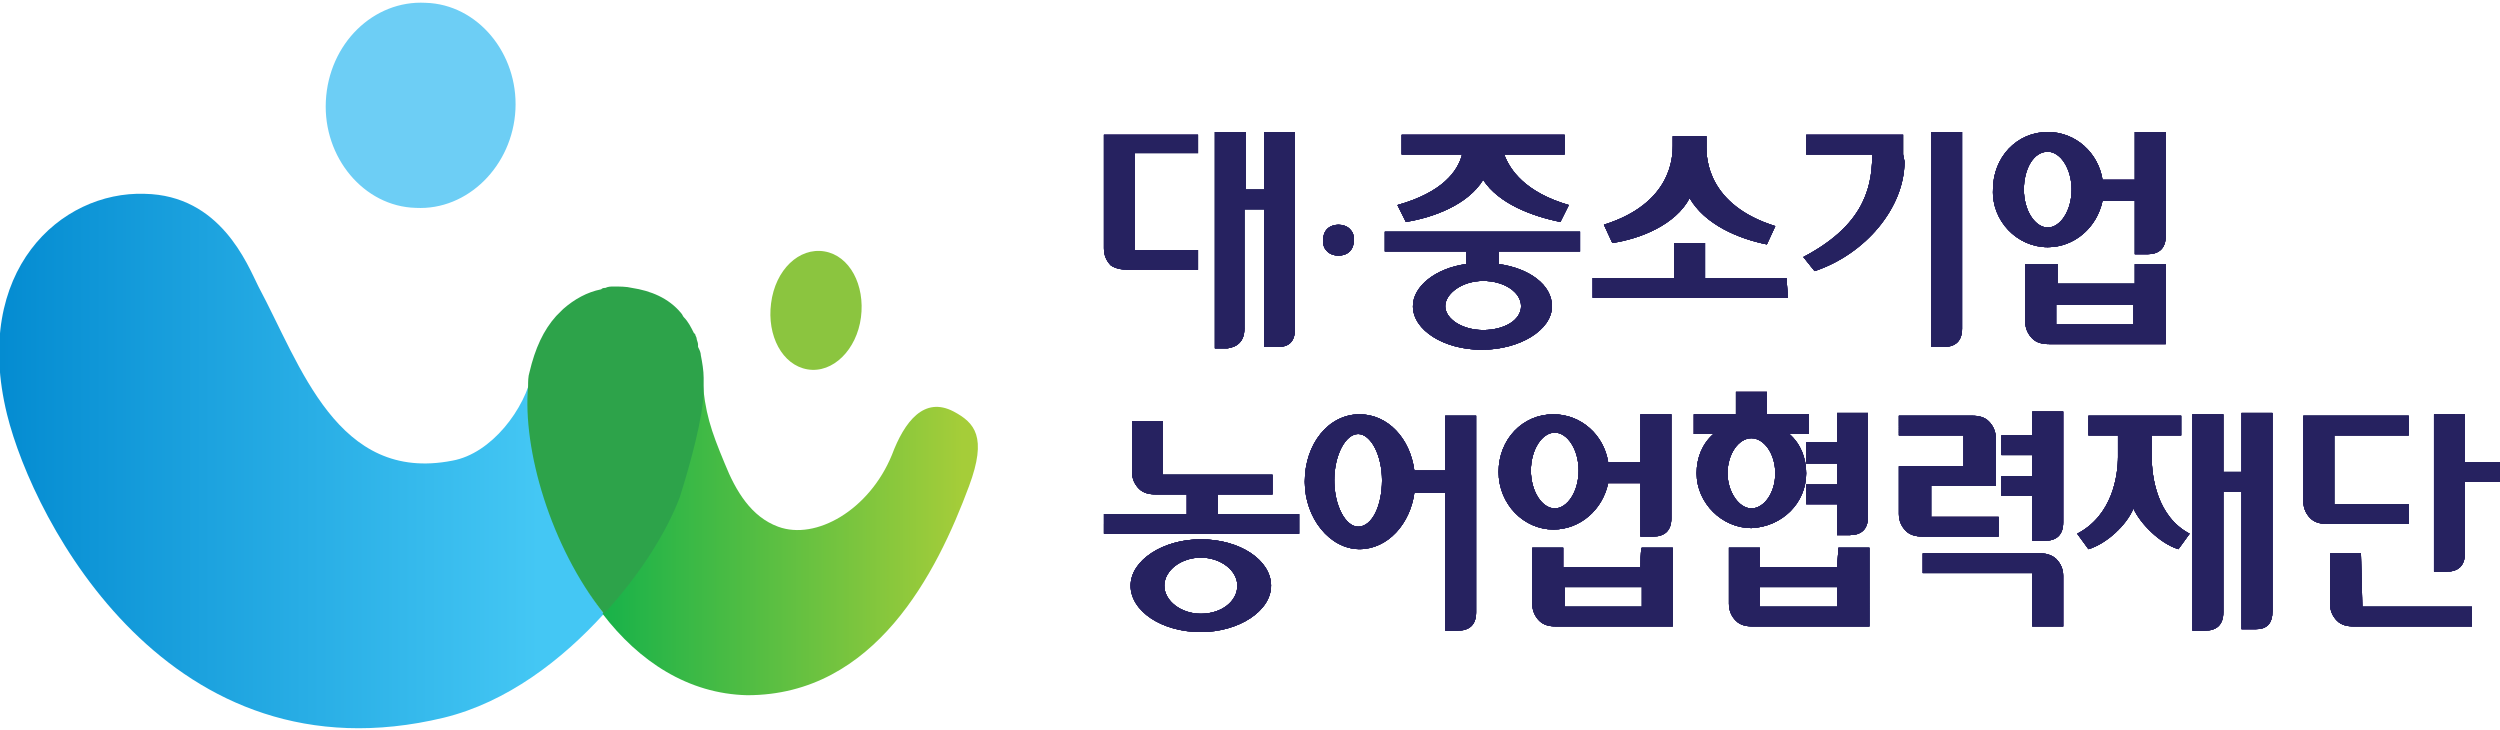 <?xml version="1.0" encoding="utf-8"?>
<!-- Generator: Adobe Illustrator 26.0.1, SVG Export Plug-In . SVG Version: 6.00 Build 0)  -->
<svg version="1.1" id="레이어_1" xmlns="http://www.w3.org/2000/svg" xmlns:xlink="http://www.w3.org/1999/xlink" x="0px"
	 y="0px" viewBox="0 0 178 52" style="enable-background:new 0 0 178 52;" xml:space="preserve">
<style type="text/css">
	.st0{clip-path:url(#SVGID_00000164477424190524876970000003622810001332752774_);}
	.st1{fill:#262261;fill-opacity:0.5;}
	.st2{clip-path:url(#SVGID_00000057107726947250895730000001815821233785163675_);fill:#6DCEF5;}
	.st3{clip-path:url(#SVGID_00000144306848252677795550000017938588107021901241_);fill:#8BC53F;}
	
		.st4{clip-path:url(#SVGID_00000016056887963882298680000000004994043773016195_);fill:url(#SVGID_00000083055209743813126560000015652767148671934626_);}
	
		.st5{clip-path:url(#SVGID_00000092422400440361529150000009313086772604336013_);fill:url(#SVGID_00000132789184061464669100000006086843970133587085_);}
	
		.st6{clip-path:url(#SVGID_00000126308945093633870660000009723850771472394676_);fill:url(#SVGID_00000023981233328588258150000001541506439808532917_);}
	
		.st7{clip-path:url(#SVGID_00000143585590992261390810000014429646544371136429_);fill:url(#SVGID_00000023261943198912710300000017842795909751356043_);}
	.st8{clip-path:url(#SVGID_00000141454707649593831370000004527341110068488352_);fill:#2DA34A;}
	.st9{clip-path:url(#SVGID_00000070107309132202352250000016495647130532565898_);}
	.st10{clip-path:url(#SVGID_00000016757762506510223730000009258933455177594516_);}
	.st11{clip-path:url(#SVGID_00000027569786212459153060000002124905528413196691_);}
	.st12{clip-path:url(#SVGID_00000101084334923202969730000012433870227207132052_);}
	.st13{clip-path:url(#SVGID_00000161596975602028669990000014750564721969417351_);}
	.st14{clip-path:url(#SVGID_00000072238308017749292400000001428170870553366181_);}
	.st15{clip-path:url(#SVGID_00000105397596559747624710000010547151768628283040_);}
	.st16{clip-path:url(#SVGID_00000039092919322840681210000012398373351292621738_);}
	.st17{clip-path:url(#SVGID_00000016754252099162418620000001681571670070359429_);}
	.st18{clip-path:url(#SVGID_00000045596529556445682970000003429634882722463627_);}
	.st19{clip-path:url(#SVGID_00000097490891461533683490000016789229488406538399_);}
	.st20{clip-path:url(#SVGID_00000043441037762205276110000008695657021762843303_);}
</style>
<g>
	<g>
		<defs>
			<rect id="SVGID_1_" y="0" width="178" height="52"/>
		</defs>
		<clipPath id="SVGID_00000052104530602622278840000001335115858729093288_">
			<use xlink:href="#SVGID_1_"  style="overflow:visible;"/>
		</clipPath>
		<g style="clip-path:url(#SVGID_00000052104530602622278840000001335115858729093288_);">
			<path class="st1" d="M159.6,33.6h-1.3v-4.1h-2.2v15.4h0.9c0.8,0,1.3-0.4,1.3-1.3V35h1.3v9.8h1c0.8,0,1.2-0.4,1.2-1.3V29.4h-2.2
				V33.6z M171.5,35.9h-5.3V31h5.3v-1.4H164v6.1c0,0.5,0.2,0.9,0.5,1.2s0.7,0.4,1.2,0.4h5.8V35.9L171.5,35.9z M168.1,39.4h-2.2V43
				c0,0.5,0.2,0.9,0.5,1.2s0.7,0.4,1.2,0.4h8.4v-1.4h-7.8L168.1,39.4L168.1,39.4z M145.3,39.4h-8.4v1.4h7.8v3.8h2.2V41
				c0-0.5-0.2-0.9-0.5-1.2C146.2,39.6,145.8,39.4,145.3,39.4L145.3,39.4z M175.5,32.9v-3.4h-2.2v11.2h0.9c0.8,0,1.3-0.4,1.3-1.3
				v-5.1h2.5v-1.4H175.5z M144.7,31h-2.2v1.4h2.2v1.5h-2.2v1.4h2.2v3.2h0.9c0.8,0,1.3-0.4,1.3-1.3v-7.9h-2.2V31L144.7,31z
				 M130.8,31.5h-2.2V33h2.2v1.5h-2.2v1.4h2.2v2.2h0.9c0.8,0,1.3-0.4,1.3-1.3v-7.4h-2.2C130.8,29.4,130.8,31.5,130.8,31.5z
				 M130.8,40.4h-5.5V39h-2.2v4c0,0.5,0.2,0.9,0.5,1.2s0.7,0.4,1.2,0.4h8.3V39h-2.2L130.8,40.4L130.8,40.4z M125.3,43.2v-1.4h5.5
				v1.4H125.3L125.3,43.2z M142.3,36.8h-4.8v-2.2h4.6v-0.9l0,0v-2.5c0-0.5-0.2-0.9-0.5-1.2c-0.3-0.3-0.7-0.4-1.2-0.4h-5.2V31h4.6
				v2.2h-4.6v3.4c0,0.5,0.2,0.9,0.5,1.2s0.7,0.4,1.2,0.4h5.4V36.8L142.3,36.8z M153.2,32.5V31h2.1v-1.4h-6.6V31h2.1v1.5
				c0,1.4-0.4,4.2-2.9,5.5l0.8,1.1c1.3-0.4,2.7-1.7,3.2-2.9c0.5,1.1,1.9,2.5,3.2,2.9l0.8-1.1C153.6,36.8,153.2,34,153.2,32.5
				L153.2,32.5z"/>
			<path class="st1" d="M128.6,33.7c0-1.1-0.4-2.1-1.2-2.8h1.4v-1.4h-3v-1.6h-2.2v1.6h-3v1.4h1.4c-0.8,0.7-1.2,1.7-1.2,2.8
				c0,2.1,1.8,3.9,3.9,3.9C126.9,37.5,128.6,35.8,128.6,33.7L128.6,33.7z M123,33.7c0-1.4,0.8-2.5,1.7-2.5s1.7,1.1,1.7,2.5
				s-0.8,2.5-1.7,2.5S123,35,123,33.7z M86.7,35.2h3.9v-1.4h-7.8V30h-2.2v3.6c0,0.5,0.2,0.9,0.5,1.2s0.7,0.4,1.2,0.4h2.2v1.4h-5.9
				V38h13.9v-1.4h-5.8L86.7,35.2L86.7,35.2z M116.8,32.9h-2.3c-0.3-1.9-1.9-3.4-3.9-3.4c-2.2,0-3.9,1.8-3.9,4.1s1.8,4.1,3.9,4.1
				c1.9,0,3.5-1.4,3.9-3.3h2.3v3.8h0.9c0.8,0,1.3-0.4,1.3-1.3v-7.4h-2.2C116.8,29.4,116.8,32.9,116.8,32.9z M110.7,36.2
				c-0.9,0-1.7-1.2-1.7-2.7s0.8-2.7,1.7-2.7c0.9,0,1.7,1.2,1.7,2.7C112.4,35,111.6,36.2,110.7,36.2z M116.8,40.4h-5.5V39h-2.2v4
				c0,0.5,0.2,0.9,0.5,1.2s0.7,0.4,1.2,0.4h8.3V39h-2.2C116.8,39,116.8,40.4,116.8,40.4z M111.4,43.2v-1.4h5.5v1.4H111.4L111.4,43.2
				z M102.9,33.5h-2.2c-0.3-2.3-1.9-4-3.9-4c-2.2,0-3.9,2.1-3.9,4.8c0,2.6,1.8,4.8,3.9,4.8c2,0,3.6-1.8,3.9-4h2.2v9.8h0.9
				c0.8,0,1.3-0.4,1.3-1.3v-14h-2.2C102.9,29.4,102.9,33.5,102.9,33.5z M96.7,37.5c-0.9,0-1.7-1.5-1.7-3.3s0.8-3.3,1.7-3.3
				s1.7,1.5,1.7,3.3C98.4,36,97.7,37.5,96.7,37.5z M85.5,38.4c-2.7,0-5,1.5-5,3.3s2.2,3.3,5,3.3c2.7,0,5-1.5,5-3.3
				S88.3,38.4,85.5,38.4L85.5,38.4z M85.5,43.7c-1.4,0-2.6-0.9-2.6-2s1.2-2,2.6-2s2.6,0.9,2.6,2S87,43.7,85.5,43.7L85.5,43.7z
				 M80.3,19.2h5v-1.4h-4.5v-6.9h4.5V9.6h-6.7v8.1c0,0.5,0.2,0.9,0.5,1.2C79.4,19.1,79.8,19.2,80.3,19.2z M88.6,23.4v-8.5H90v9.8h1
				c0.8,0,1.2-0.4,1.2-1.3v-14H90v4.1h-1.3V9.4h-2.2v15.4h0.9C88.1,24.7,88.6,24.3,88.6,23.4L88.6,23.4z M127.2,19.8h-5.8v-2.5h-2.2
				v2.5h-5.8v1.4h13.9L127.2,19.8L127.2,19.8z M144.2,18.9v4c0,0.5,0.2,0.9,0.5,1.2c0.3,0.3,0.7,0.4,1.2,0.4h8.3v-5.7H152v1.4h-5.5
				v-1.4h-2.3V18.9z M151.9,21.7v1.4h-5.5v-1.4H151.9z M145.8,17.6c1.9,0,3.5-1.4,3.9-3.3h2.3v3.8h0.9c0.8,0,1.3-0.4,1.3-1.3V9.4
				H152v3.4h-2.3c-0.3-1.9-1.9-3.4-3.9-3.4c-2.2,0-3.9,1.8-3.9,4.1C141.8,15.7,143.6,17.6,145.8,17.6z M145.8,10.8
				c0.9,0,1.7,1.2,1.7,2.7s-0.8,2.7-1.7,2.7s-1.7-1.2-1.7-2.7S144.8,10.8,145.8,10.8L145.8,10.8z M139.7,23.4v-14h-2.2v15.3h0.9
				C139.2,24.7,139.7,24.3,139.7,23.4z M135.5,11V9.6h-6.9V11h4.7v0.1c0,2.6-0.9,5.1-4.9,7.2l0.8,1c3.6-1.2,6.4-4.5,6.4-7.8
				L135.5,11L135.5,11z M110.5,21.8c0-1.5-1.6-2.7-3.8-3v-0.9h5.8v-1.4H98.6v1.4h5.8v0.9c-2.2,0.3-3.8,1.6-3.8,3
				c0,1.7,2.2,3.1,4.9,3.1S110.5,23.5,110.5,21.8z M105.6,23.5c-1.5,0-2.7-0.8-2.7-1.7s1.2-1.8,2.7-1.8s2.7,0.8,2.7,1.8
				S107.1,23.5,105.6,23.5z M99.5,14.6l0.6,1.2c1.9-0.3,4.4-1.2,5.5-3c1.1,1.7,3.5,2.6,5.5,3l0.6-1.2c-3.1-0.9-4.2-2.5-4.6-3.6h4.3
				V9.6H99.8V11h4.3C103.8,12.2,102.7,13.7,99.5,14.6z"/>
			<path class="st1" d="M120.3,14.1c1.1,1.9,3.5,2.9,5.5,3.3l0.6-1.3c-4.8-1.5-4.9-4.8-4.9-5.6V9.7h-2.4v0.7c0,0.8-0.1,4.1-4.9,5.6
				l0.6,1.3C116.8,17,119.3,16,120.3,14.1L120.3,14.1z M95.3,18.2c0.3,0,0.6-0.1,0.8-0.3c0.2-0.2,0.3-0.5,0.3-0.8
				c0-0.4-0.1-0.6-0.3-0.8c-0.2-0.2-0.5-0.3-0.8-0.3s-0.6,0.1-0.8,0.3c-0.2,0.2-0.3,0.5-0.3,0.8c0,0.4,0.1,0.6,0.3,0.8
				C94.7,18.1,95,18.2,95.3,18.2L95.3,18.2z"/>
		</g>
	</g>
	<g>
		<defs>
			<rect id="SVGID_00000085968149855074110870000007637727508362664126_" y="0" width="178" height="52"/>
		</defs>
		<clipPath id="SVGID_00000067228802759021497980000012356680608384187568_">
			<use xlink:href="#SVGID_00000085968149855074110870000007637727508362664126_"  style="overflow:visible;"/>
		</clipPath>
		<path style="clip-path:url(#SVGID_00000067228802759021497980000012356680608384187568_);fill:#6DCEF5;" d="M23.2,7.2
			c-0.2,4,2.7,7.5,6.4,7.6c3.7,0.2,6.9-3,7.1-7S34,0.3,30.3,0.2C26.6,0,23.4,3.1,23.2,7.2z"/>
	</g>
	<g>
		<defs>
			<rect id="SVGID_00000012470844330176610450000016653391785100331151_" y="0" width="178" height="52"/>
		</defs>
		<clipPath id="SVGID_00000065753798530000479160000005366394295705527983_">
			<use xlink:href="#SVGID_00000012470844330176610450000016653391785100331151_"  style="overflow:visible;"/>
		</clipPath>
		<path style="clip-path:url(#SVGID_00000065753798530000479160000005366394295705527983_);fill:#8BC53F;" d="M54.9,21.6
			c-0.3,2.3,0.8,4.4,2.6,4.7s3.5-1.4,3.8-3.7s-0.8-4.4-2.6-4.7S55.2,19.2,54.9,21.6L54.9,21.6z"/>
	</g>
	<g>
		<defs>
			<rect id="SVGID_00000150085430167638217390000015991903074306488193_" y="0" width="178" height="52"/>
		</defs>
		<clipPath id="SVGID_00000137127161687591637390000014176239436645810367_">
			<use xlink:href="#SVGID_00000150085430167638217390000015991903074306488193_"  style="overflow:visible;"/>
		</clipPath>
	</g>
	<g>
		<defs>
			<rect id="SVGID_00000163042293389599057300000000516074782580417978_" y="0" width="178" height="52"/>
		</defs>
		<clipPath id="SVGID_00000122678346274079533450000005896844246900041654_">
			<use xlink:href="#SVGID_00000163042293389599057300000000516074782580417978_"  style="overflow:visible;"/>
		</clipPath>
		
			<linearGradient id="SVGID_00000173879151069763294770000003475518695633912487_" gradientUnits="userSpaceOnUse" x1="53.7" y1="816.822" x2="53.7" y2="816.822" gradientTransform="matrix(1 0 0 1 0 -790)">
			<stop  offset="0" style="stop-color:#44C7F4"/>
			<stop  offset="1" style="stop-color:#0088CF"/>
		</linearGradient>
		
			<path style="clip-path:url(#SVGID_00000122678346274079533450000005896844246900041654_);fill:url(#SVGID_00000173879151069763294770000003475518695633912487_);" d="
			M53.7,26.8L53.7,26.8C53.7,26.9,53.7,26.8,53.7,26.8z"/>
	</g>
	<g>
		<defs>
			<rect id="SVGID_00000003793223267060360510000009614283751758379398_" y="0" width="178" height="52"/>
		</defs>
		<clipPath id="SVGID_00000003094299896845992680000011280381250780325506_">
			<use xlink:href="#SVGID_00000003793223267060360510000009614283751758379398_"  style="overflow:visible;"/>
		</clipPath>
	</g>
	<g>
		<defs>
			<rect id="SVGID_00000094590587610539474490000005150247264024520614_" y="0" width="178" height="52"/>
		</defs>
		<clipPath id="SVGID_00000018216303705620206490000009757841680327103658_">
			<use xlink:href="#SVGID_00000094590587610539474490000005150247264024520614_"  style="overflow:visible;"/>
		</clipPath>
	</g>
	<g>
		<defs>
			<rect id="SVGID_00000121273786299175135590000004312045994507935927_" y="0" width="178" height="52"/>
		</defs>
		<clipPath id="SVGID_00000093144685706456586930000014197920618449258915_">
			<use xlink:href="#SVGID_00000121273786299175135590000004312045994507935927_"  style="overflow:visible;"/>
		</clipPath>
		
			<linearGradient id="SVGID_00000053520515542822410780000016224490741013812107_" gradientUnits="userSpaceOnUse" x1="38.359" y1="822.823" x2="-2.313" y2="822.823" gradientTransform="matrix(1 0 0 1 0 -790)">
			<stop  offset="0" style="stop-color:#44C7F4"/>
			<stop  offset="1" style="stop-color:#0088CF"/>
		</linearGradient>
		
			<path style="clip-path:url(#SVGID_00000093144685706456586930000014197920618449258915_);fill:url(#SVGID_00000053520515542822410780000016224490741013812107_);" d="
			M37.8,27.5c0-0.4,0.1-0.7,0.1-1l0,0c-0.5,2.6-2.9,5.8-5.7,6.3C24,34.4,21.4,26,18.4,20.4c-0.8-1.6-2.7-6.5-8.1-6.6
			c-6-0.2-12.3,5.5-9.8,15.7c1.9,7.7,11.6,26.3,31.1,21.6C36.1,50,40,47,43,43.7C39.3,38.8,37.4,32,37.8,27.5L37.8,27.5z"/>
	</g>
	<g>
		<defs>
			<rect id="SVGID_00000008850869613076450980000007299877164094510490_" y="0" width="178" height="52"/>
		</defs>
		<clipPath id="SVGID_00000106833202234519186810000018204650333013258405_">
			<use xlink:href="#SVGID_00000008850869613076450980000007299877164094510490_"  style="overflow:visible;"/>
		</clipPath>
		
			<linearGradient id="SVGID_00000021806958349077203200000009691520014911861404_" gradientUnits="userSpaceOnUse" x1="53.7" y1="816.6" x2="53.7" y2="816.6" gradientTransform="matrix(1 0 0 1 0 -790)">
			<stop  offset="0" style="stop-color:#A5CD39"/>
			<stop  offset="1" style="stop-color:#0DB04B"/>
		</linearGradient>
		
			<path style="clip-path:url(#SVGID_00000106833202234519186810000018204650333013258405_);fill:url(#SVGID_00000021806958349077203200000009691520014911861404_);" d="
			M53.7,26.6"/>
	</g>
	<g>
		<defs>
			<rect id="SVGID_00000130639810855544220730000017941237294598280890_" y="0" width="178" height="52"/>
		</defs>
		<clipPath id="SVGID_00000109752119114585655620000010618233195023966341_">
			<use xlink:href="#SVGID_00000130639810855544220730000017941237294598280890_"  style="overflow:visible;"/>
		</clipPath>
		
			<linearGradient id="SVGID_00000103963797956859615880000008479283438433173940_" gradientUnits="userSpaceOnUse" x1="68.539" y1="828.208" x2="40.977" y2="828.208" gradientTransform="matrix(1 0 0 1 0 -790)">
			<stop  offset="0" style="stop-color:#A5CD39"/>
			<stop  offset="1" style="stop-color:#0DB04B"/>
		</linearGradient>
		
			<path style="clip-path:url(#SVGID_00000109752119114585655620000010618233195023966341_);fill:url(#SVGID_00000103963797956859615880000008479283438433173940_);" d="
			M67.9,29.3c-2.1-1.1-3.5,0.7-4.4,3.1c-1.6,3.9-5.4,6.1-8.1,5.1c-1.9-0.7-3-2.5-3.8-4.5c-1-2.4-1.4-3.6-1.6-6.1c0,0.3,0,0.6,0,0.9
			c0,1.8-1.1,5.3-1.7,7.5c-1.6,3.7-2.9,5.3-5.4,8.4c2.6,3.4,6.1,5.7,10.3,5.8c9.1,0,13.5-8.7,15.8-14.9
			C70.3,31.1,69.4,30.1,67.9,29.3z"/>
	</g>
	<g>
		<defs>
			<rect id="SVGID_00000104695319805923960370000012846955503598603962_" y="0" width="178" height="52"/>
		</defs>
		<clipPath id="SVGID_00000140717964982914526300000005944707732623396493_">
			<use xlink:href="#SVGID_00000104695319805923960370000012846955503598603962_"  style="overflow:visible;"/>
		</clipPath>
	</g>
	<g>
		<defs>
			<rect id="SVGID_00000145760352201488282980000012463241370212944044_" y="0" width="178" height="52"/>
		</defs>
		<clipPath id="SVGID_00000057843324162550351540000005062302102841682608_">
			<use xlink:href="#SVGID_00000145760352201488282980000012463241370212944044_"  style="overflow:visible;"/>
		</clipPath>
	</g>
	<g>
		<defs>
			<rect id="SVGID_00000106133151821740992440000009749009963581861549_" y="0" width="178" height="52"/>
		</defs>
		<clipPath id="SVGID_00000038387778227600501800000014397270470210322329_">
			<use xlink:href="#SVGID_00000106133151821740992440000009749009963581861549_"  style="overflow:visible;"/>
		</clipPath>
	</g>
	<g>
		<defs>
			<rect id="SVGID_00000172421302195004395610000010512410020004965799_" x="-0.4" y="0" width="178" height="52"/>
		</defs>
		<clipPath id="SVGID_00000158729951718803255410000014235088682403666331_">
			<use xlink:href="#SVGID_00000172421302195004395610000010512410020004965799_"  style="overflow:visible;"/>
		</clipPath>
		<path style="clip-path:url(#SVGID_00000158729951718803255410000014235088682403666331_);fill:#2DA34A;" d="M50.1,27.8
			c0-0.3,0-0.6,0-0.9l0,0c0-0.5-0.1-1.1-0.2-1.6l0,0c0-0.2-0.1-0.4-0.2-0.6v-0.2c0-0.1-0.1-0.3-0.1-0.4s-0.1-0.2-0.1-0.3l-0.1-0.1
			c-0.2-0.4-0.4-0.8-0.7-1.1c-0.1-0.1-0.1-0.2-0.2-0.3l0,0c-0.9-1.1-2.2-1.6-3.5-1.8c-0.4-0.1-0.9-0.1-1.3-0.1c-0.2,0-0.4,0-0.6,0.1
			l0,0c-0.1,0-0.2,0-0.3,0.1c-1,0.2-1.9,0.7-2.7,1.4l0,0c-0.1,0.1-0.2,0.2-0.2,0.2c-0.1,0.1-0.2,0.2-0.3,0.3l0,0
			c-0.9,1-1.5,2.3-1.9,4c-0.1,0.3-0.1,0.7-0.1,1C37.2,32,39.2,38.9,43,43.7c2.6-2.8,4.5-5.9,5.4-8.3C49.1,33.2,50.1,29.6,50.1,27.8z
			"/>
	</g>
	<g>
		<defs>
			<rect id="SVGID_00000161593134850641798660000005295942940541436575_" y="0" width="178" height="52"/>
		</defs>
		<clipPath id="SVGID_00000036221788295789411500000010581254238484212625_">
			<use xlink:href="#SVGID_00000161593134850641798660000005295942940541436575_"  style="overflow:visible;"/>
		</clipPath>
		<g style="clip-path:url(#SVGID_00000036221788295789411500000010581254238484212625_);">
			<path class="st1" d="M159.6,33.6h-1.3v-4.1h-2.2v15.4h0.9c0.8,0,1.3-0.4,1.3-1.3V35h1.3v9.8h1c0.8,0,1.2-0.4,1.2-1.3V29.4h-2.2
				V33.6z M171.5,35.9h-5.3V31h5.3v-1.4H164v6.1c0,0.5,0.2,0.9,0.5,1.2s0.7,0.4,1.2,0.4h5.8V35.9L171.5,35.9z M168.1,39.4h-2.2V43
				c0,0.5,0.2,0.9,0.5,1.2s0.7,0.4,1.2,0.4h8.4v-1.4h-7.8L168.1,39.4L168.1,39.4z M145.3,39.4h-8.4v1.4h7.8v3.8h2.2V41
				c0-0.5-0.2-0.9-0.5-1.2C146.2,39.6,145.8,39.4,145.3,39.4L145.3,39.4z M175.5,32.9v-3.4h-2.2v11.2h0.9c0.8,0,1.3-0.4,1.3-1.3
				v-5.1h2.5v-1.4H175.5z M144.7,31h-2.2v1.4h2.2v1.5h-2.2v1.4h2.2v3.2h0.9c0.8,0,1.3-0.4,1.3-1.3v-7.9h-2.2V31L144.7,31z
				 M130.8,31.5h-2.2V33h2.2v1.5h-2.2v1.4h2.2v2.2h0.9c0.8,0,1.3-0.4,1.3-1.3v-7.4h-2.2C130.8,29.4,130.8,31.5,130.8,31.5z
				 M130.8,40.4h-5.5V39h-2.2v4c0,0.5,0.2,0.9,0.5,1.2s0.7,0.4,1.2,0.4h8.3V39h-2.2L130.8,40.4L130.8,40.4z M125.3,43.2v-1.4h5.5
				v1.4H125.3L125.3,43.2z M142.3,36.8h-4.8v-2.2h4.6v-0.9l0,0v-2.5c0-0.5-0.2-0.9-0.5-1.2c-0.3-0.3-0.7-0.4-1.2-0.4h-5.2V31h4.6
				v2.2h-4.6v3.4c0,0.5,0.2,0.9,0.5,1.2s0.7,0.4,1.2,0.4h5.4V36.8L142.3,36.8z M153.2,32.5V31h2.1v-1.4h-6.6V31h2.1v1.5
				c0,1.4-0.4,4.2-2.9,5.5l0.8,1.1c1.3-0.4,2.7-1.7,3.2-2.9c0.5,1.1,1.9,2.5,3.2,2.9l0.8-1.1C153.6,36.8,153.2,34,153.2,32.5
				L153.2,32.5z"/>
			<path class="st1" d="M128.6,33.7c0-1.1-0.4-2.1-1.2-2.8h1.4v-1.4h-3v-1.6h-2.2v1.6h-3v1.4h1.4c-0.8,0.7-1.2,1.7-1.2,2.8
				c0,2.1,1.8,3.9,3.9,3.9C126.9,37.5,128.6,35.8,128.6,33.7L128.6,33.7z M123,33.7c0-1.4,0.8-2.5,1.7-2.5s1.7,1.1,1.7,2.5
				s-0.8,2.5-1.7,2.5S123,35,123,33.7z M86.7,35.2h3.9v-1.4h-7.8V30h-2.2v3.6c0,0.5,0.2,0.9,0.5,1.2s0.7,0.4,1.2,0.4h2.2v1.4h-5.9
				V38h13.9v-1.4h-5.8L86.7,35.2L86.7,35.2z M116.8,32.9h-2.3c-0.3-1.9-1.9-3.4-3.9-3.4c-2.2,0-3.9,1.8-3.9,4.1s1.8,4.1,3.9,4.1
				c1.9,0,3.5-1.4,3.9-3.3h2.3v3.8h0.9c0.8,0,1.3-0.4,1.3-1.3v-7.4h-2.2C116.8,29.4,116.8,32.9,116.8,32.9z M110.7,36.2
				c-0.9,0-1.7-1.2-1.7-2.7s0.8-2.7,1.7-2.7c0.9,0,1.7,1.2,1.7,2.7C112.4,35,111.6,36.2,110.7,36.2z M116.8,40.4h-5.5V39h-2.2v4
				c0,0.5,0.2,0.9,0.5,1.2s0.7,0.4,1.2,0.4h8.3V39h-2.2C116.8,39,116.8,40.4,116.8,40.4z M111.4,43.2v-1.4h5.5v1.4H111.4L111.4,43.2
				z M102.9,33.5h-2.2c-0.3-2.3-1.9-4-3.9-4c-2.2,0-3.9,2.1-3.9,4.8c0,2.6,1.8,4.8,3.9,4.8c2,0,3.6-1.8,3.9-4h2.2v9.8h0.9
				c0.8,0,1.3-0.4,1.3-1.3v-14h-2.2C102.9,29.4,102.9,33.5,102.9,33.5z M96.7,37.5c-0.9,0-1.7-1.5-1.7-3.3s0.8-3.3,1.7-3.3
				s1.7,1.5,1.7,3.3C98.4,36,97.7,37.5,96.7,37.5z M85.5,38.4c-2.7,0-5,1.5-5,3.3s2.2,3.3,5,3.3c2.7,0,5-1.5,5-3.3
				S88.3,38.4,85.5,38.4L85.5,38.4z M85.5,43.7c-1.4,0-2.6-0.9-2.6-2s1.2-2,2.6-2s2.6,0.9,2.6,2S87,43.7,85.5,43.7L85.5,43.7z
				 M80.3,19.2h5v-1.4h-4.5v-6.9h4.5V9.6h-6.7v8.1c0,0.5,0.2,0.9,0.5,1.2C79.4,19.1,79.8,19.2,80.3,19.2z M88.6,23.4v-8.5H90v9.8h1
				c0.8,0,1.2-0.4,1.2-1.3v-14H90v4.1h-1.3V9.4h-2.2v15.4h0.9C88.1,24.7,88.6,24.3,88.6,23.4L88.6,23.4z M127.2,19.8h-5.8v-2.5h-2.2
				v2.5h-5.8v1.4h13.9L127.2,19.8L127.2,19.8z M144.2,18.9v4c0,0.5,0.2,0.9,0.5,1.2c0.3,0.3,0.7,0.4,1.2,0.4h8.3v-5.7H152v1.4h-5.5
				v-1.4h-2.3V18.9z M151.9,21.7v1.4h-5.5v-1.4H151.9z M145.8,17.6c1.9,0,3.5-1.4,3.9-3.3h2.3v3.8h0.9c0.8,0,1.3-0.4,1.3-1.3V9.4
				H152v3.4h-2.3c-0.3-1.9-1.9-3.4-3.9-3.4c-2.2,0-3.9,1.8-3.9,4.1C141.8,15.7,143.6,17.6,145.8,17.6z M145.8,10.8
				c0.9,0,1.7,1.2,1.7,2.7s-0.8,2.7-1.7,2.7s-1.7-1.2-1.7-2.7S144.8,10.8,145.8,10.8L145.8,10.8z M139.7,23.4v-14h-2.2v15.3h0.9
				C139.2,24.7,139.7,24.3,139.7,23.4z M135.5,11V9.6h-6.9V11h4.7v0.1c0,2.6-0.9,5.1-4.9,7.2l0.8,1c3.6-1.2,6.4-4.5,6.4-7.8
				L135.5,11L135.5,11z M110.5,21.8c0-1.5-1.6-2.7-3.8-3v-0.9h5.8v-1.4H98.6v1.4h5.8v0.9c-2.2,0.3-3.8,1.6-3.8,3
				c0,1.7,2.2,3.1,4.9,3.1S110.5,23.5,110.5,21.8z M105.6,23.5c-1.5,0-2.7-0.8-2.7-1.7s1.2-1.8,2.7-1.8s2.7,0.8,2.7,1.8
				S107.1,23.5,105.6,23.5z M99.5,14.6l0.6,1.2c1.9-0.3,4.4-1.2,5.5-3c1.1,1.7,3.5,2.6,5.5,3l0.6-1.2c-3.1-0.9-4.2-2.5-4.6-3.6h4.3
				V9.6H99.8V11h4.3C103.8,12.2,102.7,13.7,99.5,14.6z"/>
			<path class="st1" d="M120.3,14.1c1.1,1.9,3.5,2.9,5.5,3.3l0.6-1.3c-4.8-1.5-4.9-4.8-4.9-5.6V9.7h-2.4v0.7c0,0.8-0.1,4.1-4.9,5.6
				l0.6,1.3C116.8,17,119.3,16,120.3,14.1L120.3,14.1z M95.3,18.2c0.3,0,0.6-0.1,0.8-0.3c0.2-0.2,0.3-0.5,0.3-0.8
				c0-0.4-0.1-0.6-0.3-0.8c-0.2-0.2-0.5-0.3-0.8-0.3s-0.6,0.1-0.8,0.3c-0.2,0.2-0.3,0.5-0.3,0.8c0,0.4,0.1,0.6,0.3,0.8
				C94.7,18.1,95,18.2,95.3,18.2L95.3,18.2z"/>
		</g>
	</g>
	<g>
		<defs>
			<rect id="SVGID_00000003784527571429921430000012655619291750738560_" y="0" width="178" height="52"/>
		</defs>
		<clipPath id="SVGID_00000147208254703687273630000007006874802160579991_">
			<use xlink:href="#SVGID_00000003784527571429921430000012655619291750738560_"  style="overflow:visible;"/>
		</clipPath>
		<g style="clip-path:url(#SVGID_00000147208254703687273630000007006874802160579991_);">
			<path class="st1" d="M159.6,33.6h-1.3v-4.1h-2.2v15.4h0.9c0.8,0,1.3-0.4,1.3-1.3V35h1.3v9.8h1c0.8,0,1.2-0.4,1.2-1.3V29.4h-2.2
				V33.6z M171.5,35.9h-5.3V31h5.3v-1.4H164v6.1c0,0.5,0.2,0.9,0.5,1.2s0.7,0.4,1.2,0.4h5.8V35.9L171.5,35.9z M168.1,39.4h-2.2V43
				c0,0.5,0.2,0.9,0.5,1.2s0.7,0.4,1.2,0.4h8.4v-1.4h-7.8L168.1,39.4L168.1,39.4z M145.3,39.4h-8.4v1.4h7.8v3.8h2.2V41
				c0-0.5-0.2-0.9-0.5-1.2C146.2,39.6,145.8,39.4,145.3,39.4L145.3,39.4z M175.5,32.9v-3.4h-2.2v11.2h0.9c0.8,0,1.3-0.4,1.3-1.3
				v-5.1h2.5v-1.4H175.5z M144.7,31h-2.2v1.4h2.2v1.5h-2.2v1.4h2.2v3.2h0.9c0.8,0,1.3-0.4,1.3-1.3v-7.9h-2.2V31L144.7,31z
				 M130.8,31.5h-2.2V33h2.2v1.5h-2.2v1.4h2.2v2.2h0.9c0.8,0,1.3-0.4,1.3-1.3v-7.4h-2.2C130.8,29.4,130.8,31.5,130.8,31.5z
				 M130.8,40.4h-5.5V39h-2.2v4c0,0.5,0.2,0.9,0.5,1.2s0.7,0.4,1.2,0.4h8.3V39h-2.2L130.8,40.4L130.8,40.4z M125.3,43.2v-1.4h5.5
				v1.4H125.3L125.3,43.2z M142.3,36.8h-4.8v-2.2h4.6v-0.9l0,0v-2.5c0-0.5-0.2-0.9-0.5-1.2c-0.3-0.3-0.7-0.4-1.2-0.4h-5.2V31h4.6
				v2.2h-4.6v3.4c0,0.5,0.2,0.9,0.5,1.2s0.7,0.4,1.2,0.4h5.4V36.8L142.3,36.8z M153.2,32.5V31h2.1v-1.4h-6.6V31h2.1v1.5
				c0,1.4-0.4,4.2-2.9,5.5l0.8,1.1c1.3-0.4,2.7-1.7,3.2-2.9c0.5,1.1,1.9,2.5,3.2,2.9l0.8-1.1C153.6,36.8,153.2,34,153.2,32.5
				L153.2,32.5z"/>
			<path class="st1" d="M128.6,33.7c0-1.1-0.4-2.1-1.2-2.8h1.4v-1.4h-3v-1.6h-2.2v1.6h-3v1.4h1.4c-0.8,0.7-1.2,1.7-1.2,2.8
				c0,2.1,1.8,3.9,3.9,3.9C126.9,37.5,128.6,35.8,128.6,33.7L128.6,33.7z M123,33.7c0-1.4,0.8-2.5,1.7-2.5s1.7,1.1,1.7,2.5
				s-0.8,2.5-1.7,2.5S123,35,123,33.7z M86.7,35.2h3.9v-1.4h-7.8V30h-2.2v3.6c0,0.5,0.2,0.9,0.5,1.2s0.7,0.4,1.2,0.4h2.2v1.4h-5.9
				V38h13.9v-1.4h-5.8L86.7,35.2L86.7,35.2z M116.8,32.9h-2.3c-0.3-1.9-1.9-3.4-3.9-3.4c-2.2,0-3.9,1.8-3.9,4.1s1.8,4.1,3.9,4.1
				c1.9,0,3.5-1.4,3.9-3.3h2.3v3.8h0.9c0.8,0,1.3-0.4,1.3-1.3v-7.4h-2.2C116.8,29.4,116.8,32.9,116.8,32.9z M110.7,36.2
				c-0.9,0-1.7-1.2-1.7-2.7s0.8-2.7,1.7-2.7c0.9,0,1.7,1.2,1.7,2.7C112.4,35,111.6,36.2,110.7,36.2z M116.8,40.4h-5.5V39h-2.2v4
				c0,0.5,0.2,0.9,0.5,1.2s0.7,0.4,1.2,0.4h8.3V39h-2.2C116.8,39,116.8,40.4,116.8,40.4z M111.4,43.2v-1.4h5.5v1.4H111.4L111.4,43.2
				z M102.9,33.5h-2.2c-0.3-2.3-1.9-4-3.9-4c-2.2,0-3.9,2.1-3.9,4.8c0,2.6,1.8,4.8,3.9,4.8c2,0,3.6-1.8,3.9-4h2.2v9.8h0.9
				c0.8,0,1.3-0.4,1.3-1.3v-14h-2.2C102.9,29.4,102.9,33.5,102.9,33.5z M96.7,37.5c-0.9,0-1.7-1.5-1.7-3.3s0.8-3.3,1.7-3.3
				s1.7,1.5,1.7,3.3C98.4,36,97.7,37.5,96.7,37.5z M85.5,38.4c-2.7,0-5,1.5-5,3.3s2.2,3.3,5,3.3c2.7,0,5-1.5,5-3.3
				S88.3,38.4,85.5,38.4L85.5,38.4z M85.5,43.7c-1.4,0-2.6-0.9-2.6-2s1.2-2,2.6-2s2.6,0.9,2.6,2S87,43.7,85.5,43.7L85.5,43.7z
				 M80.3,19.2h5v-1.4h-4.5v-6.9h4.5V9.6h-6.7v8.1c0,0.5,0.2,0.9,0.5,1.2C79.4,19.1,79.8,19.2,80.3,19.2z M88.6,23.4v-8.5H90v9.8h1
				c0.8,0,1.2-0.4,1.2-1.3v-14H90v4.1h-1.3V9.4h-2.2v15.4h0.9C88.1,24.7,88.6,24.3,88.6,23.4L88.6,23.4z M127.2,19.8h-5.8v-2.5h-2.2
				v2.5h-5.8v1.4h13.9L127.2,19.8L127.2,19.8z M144.2,18.9v4c0,0.5,0.2,0.9,0.5,1.2c0.3,0.3,0.7,0.4,1.2,0.4h8.3v-5.7H152v1.4h-5.5
				v-1.4h-2.3V18.9z M151.9,21.7v1.4h-5.5v-1.4H151.9z M145.8,17.6c1.9,0,3.5-1.4,3.9-3.3h2.3v3.8h0.9c0.8,0,1.3-0.4,1.3-1.3V9.4
				H152v3.4h-2.3c-0.3-1.9-1.9-3.4-3.9-3.4c-2.2,0-3.9,1.8-3.9,4.1C141.8,15.7,143.6,17.6,145.8,17.6z M145.8,10.8
				c0.9,0,1.7,1.2,1.7,2.7s-0.8,2.7-1.7,2.7s-1.7-1.2-1.7-2.7S144.8,10.8,145.8,10.8L145.8,10.8z M139.7,23.4v-14h-2.2v15.3h0.9
				C139.2,24.7,139.7,24.3,139.7,23.4z M135.5,11V9.6h-6.9V11h4.7v0.1c0,2.6-0.9,5.1-4.9,7.2l0.8,1c3.6-1.2,6.4-4.5,6.4-7.8
				L135.5,11L135.5,11z M110.5,21.8c0-1.5-1.6-2.7-3.8-3v-0.9h5.8v-1.4H98.6v1.4h5.8v0.9c-2.2,0.3-3.8,1.6-3.8,3
				c0,1.7,2.2,3.1,4.9,3.1S110.5,23.5,110.5,21.8z M105.6,23.5c-1.5,0-2.7-0.8-2.7-1.7s1.2-1.8,2.7-1.8s2.7,0.8,2.7,1.8
				S107.1,23.5,105.6,23.5z M99.5,14.6l0.6,1.2c1.9-0.3,4.4-1.2,5.5-3c1.1,1.7,3.5,2.6,5.5,3l0.6-1.2c-3.1-0.9-4.2-2.5-4.6-3.6h4.3
				V9.6H99.8V11h4.3C103.8,12.2,102.7,13.7,99.5,14.6z"/>
			<path class="st1" d="M120.3,14.1c1.1,1.9,3.5,2.9,5.5,3.3l0.6-1.3c-4.8-1.5-4.9-4.8-4.9-5.6V9.7h-2.4v0.7c0,0.8-0.1,4.1-4.9,5.6
				l0.6,1.3C116.8,17,119.3,16,120.3,14.1L120.3,14.1z M95.3,18.2c0.3,0,0.6-0.1,0.8-0.3c0.2-0.2,0.3-0.5,0.3-0.8
				c0-0.4-0.1-0.6-0.3-0.8c-0.2-0.2-0.5-0.3-0.8-0.3s-0.6,0.1-0.8,0.3c-0.2,0.2-0.3,0.5-0.3,0.8c0,0.4,0.1,0.6,0.3,0.8
				C94.7,18.1,95,18.2,95.3,18.2L95.3,18.2z"/>
		</g>
	</g>
	<g>
		<defs>
			<rect id="SVGID_00000101796798162000550710000016761255411506020487_" y="0" width="178" height="52"/>
		</defs>
		<clipPath id="SVGID_00000041261960561640228760000004928818063171907002_">
			<use xlink:href="#SVGID_00000101796798162000550710000016761255411506020487_"  style="overflow:visible;"/>
		</clipPath>
		<g style="clip-path:url(#SVGID_00000041261960561640228760000004928818063171907002_);">
			<path class="st1" d="M159.6,33.6h-1.3v-4.1h-2.2v15.4h0.9c0.8,0,1.3-0.4,1.3-1.3V35h1.3v9.8h1c0.8,0,1.2-0.4,1.2-1.3V29.4h-2.2
				V33.6z M171.5,35.9h-5.3V31h5.3v-1.4H164v6.1c0,0.5,0.2,0.9,0.5,1.2s0.7,0.4,1.2,0.4h5.8V35.9L171.5,35.9z M168.1,39.4h-2.2V43
				c0,0.5,0.2,0.9,0.5,1.2s0.7,0.4,1.2,0.4h8.4v-1.4h-7.8L168.1,39.4L168.1,39.4z M145.3,39.4h-8.4v1.4h7.8v3.8h2.2V41
				c0-0.5-0.2-0.9-0.5-1.2C146.2,39.6,145.8,39.4,145.3,39.4L145.3,39.4z M175.5,32.9v-3.4h-2.2v11.2h0.9c0.8,0,1.3-0.4,1.3-1.3
				v-5.1h2.5v-1.4H175.5z M144.7,31h-2.2v1.4h2.2v1.5h-2.2v1.4h2.2v3.2h0.9c0.8,0,1.3-0.4,1.3-1.3v-7.9h-2.2V31L144.7,31z
				 M130.8,31.5h-2.2V33h2.2v1.5h-2.2v1.4h2.2v2.2h0.9c0.8,0,1.3-0.4,1.3-1.3v-7.4h-2.2C130.8,29.4,130.8,31.5,130.8,31.5z
				 M130.8,40.4h-5.5V39h-2.2v4c0,0.5,0.2,0.9,0.5,1.2s0.7,0.4,1.2,0.4h8.3V39h-2.2L130.8,40.4L130.8,40.4z M125.3,43.2v-1.4h5.5
				v1.4H125.3L125.3,43.2z M142.3,36.8h-4.8v-2.2h4.6v-0.9l0,0v-2.5c0-0.5-0.2-0.9-0.5-1.2c-0.3-0.3-0.7-0.4-1.2-0.4h-5.2V31h4.6
				v2.2h-4.6v3.4c0,0.5,0.2,0.9,0.5,1.2s0.7,0.4,1.2,0.4h5.4V36.8L142.3,36.8z M153.2,32.5V31h2.1v-1.4h-6.6V31h2.1v1.5
				c0,1.4-0.4,4.2-2.9,5.5l0.8,1.1c1.3-0.4,2.7-1.7,3.2-2.9c0.5,1.1,1.9,2.5,3.2,2.9l0.8-1.1C153.6,36.8,153.2,34,153.2,32.5
				L153.2,32.5z"/>
			<path class="st1" d="M128.6,33.7c0-1.1-0.4-2.1-1.2-2.8h1.4v-1.4h-3v-1.6h-2.2v1.6h-3v1.4h1.4c-0.8,0.7-1.2,1.7-1.2,2.8
				c0,2.1,1.8,3.9,3.9,3.9C126.9,37.5,128.6,35.8,128.6,33.7L128.6,33.7z M123,33.7c0-1.4,0.8-2.5,1.7-2.5s1.7,1.1,1.7,2.5
				s-0.8,2.5-1.7,2.5S123,35,123,33.7z M86.7,35.2h3.9v-1.4h-7.8V30h-2.2v3.6c0,0.5,0.2,0.9,0.5,1.2s0.7,0.4,1.2,0.4h2.2v1.4h-5.9
				V38h13.9v-1.4h-5.8L86.7,35.2L86.7,35.2z M116.8,32.9h-2.3c-0.3-1.9-1.9-3.4-3.9-3.4c-2.2,0-3.9,1.8-3.9,4.1s1.8,4.1,3.9,4.1
				c1.9,0,3.5-1.4,3.9-3.3h2.3v3.8h0.9c0.8,0,1.3-0.4,1.3-1.3v-7.4h-2.2C116.8,29.4,116.8,32.9,116.8,32.9z M110.7,36.2
				c-0.9,0-1.7-1.2-1.7-2.7s0.8-2.7,1.7-2.7c0.9,0,1.7,1.2,1.7,2.7C112.4,35,111.6,36.2,110.7,36.2z M116.8,40.4h-5.5V39h-2.2v4
				c0,0.5,0.2,0.9,0.5,1.2s0.7,0.4,1.2,0.4h8.3V39h-2.2C116.8,39,116.8,40.4,116.8,40.4z M111.4,43.2v-1.4h5.5v1.4H111.4L111.4,43.2
				z M102.9,33.5h-2.2c-0.3-2.3-1.9-4-3.9-4c-2.2,0-3.9,2.1-3.9,4.8c0,2.6,1.8,4.8,3.9,4.8c2,0,3.6-1.8,3.9-4h2.2v9.8h0.9
				c0.8,0,1.3-0.4,1.3-1.3v-14h-2.2C102.9,29.4,102.9,33.5,102.9,33.5z M96.7,37.5c-0.9,0-1.7-1.5-1.7-3.3s0.8-3.3,1.7-3.3
				s1.7,1.5,1.7,3.3C98.4,36,97.7,37.5,96.7,37.5z M85.5,38.4c-2.7,0-5,1.5-5,3.3s2.2,3.3,5,3.3c2.7,0,5-1.5,5-3.3
				S88.3,38.4,85.5,38.4L85.5,38.4z M85.5,43.7c-1.4,0-2.6-0.9-2.6-2s1.2-2,2.6-2s2.6,0.9,2.6,2S87,43.7,85.5,43.7L85.5,43.7z
				 M80.3,19.2h5v-1.4h-4.5v-6.9h4.5V9.6h-6.7v8.1c0,0.5,0.2,0.9,0.5,1.2C79.4,19.1,79.8,19.2,80.3,19.2z M88.6,23.4v-8.5H90v9.8h1
				c0.8,0,1.2-0.4,1.2-1.3v-14H90v4.1h-1.3V9.4h-2.2v15.4h0.9C88.1,24.7,88.6,24.3,88.6,23.4L88.6,23.4z M127.2,19.8h-5.8v-2.5h-2.2
				v2.5h-5.8v1.4h13.9L127.2,19.8L127.2,19.8z M144.2,18.9v4c0,0.5,0.2,0.9,0.5,1.2c0.3,0.3,0.7,0.4,1.2,0.4h8.3v-5.7H152v1.4h-5.5
				v-1.4h-2.3V18.9z M151.9,21.7v1.4h-5.5v-1.4H151.9z M145.8,17.6c1.9,0,3.5-1.4,3.9-3.3h2.3v3.8h0.9c0.8,0,1.3-0.4,1.3-1.3V9.4
				H152v3.4h-2.3c-0.3-1.9-1.9-3.4-3.9-3.4c-2.2,0-3.9,1.8-3.9,4.1C141.8,15.7,143.6,17.6,145.8,17.6z M145.8,10.8
				c0.9,0,1.7,1.2,1.7,2.7s-0.8,2.7-1.7,2.7s-1.7-1.2-1.7-2.7S144.8,10.8,145.8,10.8L145.8,10.8z M139.7,23.4v-14h-2.2v15.3h0.9
				C139.2,24.7,139.7,24.3,139.7,23.4z M135.5,11V9.6h-6.9V11h4.7v0.1c0,2.6-0.9,5.1-4.9,7.2l0.8,1c3.6-1.2,6.4-4.5,6.4-7.8
				L135.5,11L135.5,11z M110.5,21.8c0-1.5-1.6-2.7-3.8-3v-0.9h5.8v-1.4H98.6v1.4h5.8v0.9c-2.2,0.3-3.8,1.6-3.8,3
				c0,1.7,2.2,3.1,4.9,3.1S110.5,23.5,110.5,21.8z M105.6,23.5c-1.5,0-2.7-0.8-2.7-1.7s1.2-1.8,2.7-1.8s2.7,0.8,2.7,1.8
				S107.1,23.5,105.6,23.5z M99.5,14.6l0.6,1.2c1.9-0.3,4.4-1.2,5.5-3c1.1,1.7,3.5,2.6,5.5,3l0.6-1.2c-3.1-0.9-4.2-2.5-4.6-3.6h4.3
				V9.6H99.8V11h4.3C103.8,12.2,102.7,13.7,99.5,14.6z"/>
			<path class="st1" d="M120.3,14.1c1.1,1.9,3.5,2.9,5.5,3.3l0.6-1.3c-4.8-1.5-4.9-4.8-4.9-5.6V9.7h-2.4v0.7c0,0.8-0.1,4.1-4.9,5.6
				l0.6,1.3C116.8,17,119.3,16,120.3,14.1L120.3,14.1z M95.3,18.2c0.3,0,0.6-0.1,0.8-0.3c0.2-0.2,0.3-0.5,0.3-0.8
				c0-0.4-0.1-0.6-0.3-0.8c-0.2-0.2-0.5-0.3-0.8-0.3s-0.6,0.1-0.8,0.3c-0.2,0.2-0.3,0.5-0.3,0.8c0,0.4,0.1,0.6,0.3,0.8
				C94.7,18.1,95,18.2,95.3,18.2L95.3,18.2z"/>
		</g>
	</g>
	<g>
		<defs>
			<rect id="SVGID_00000150069602145885740100000007584593556254429621_" y="0" width="178" height="52"/>
		</defs>
		<clipPath id="SVGID_00000055702458297965552660000002946706366866365631_">
			<use xlink:href="#SVGID_00000150069602145885740100000007584593556254429621_"  style="overflow:visible;"/>
		</clipPath>
		<g style="clip-path:url(#SVGID_00000055702458297965552660000002946706366866365631_);">
			<path class="st1" d="M159.6,33.6h-1.3v-4.1h-2.2v15.4h0.9c0.8,0,1.3-0.4,1.3-1.3V35h1.3v9.8h1c0.8,0,1.2-0.4,1.2-1.3V29.4h-2.2
				V33.6z M171.5,35.9h-5.3V31h5.3v-1.4H164v6.1c0,0.5,0.2,0.9,0.5,1.2s0.7,0.4,1.2,0.4h5.8V35.9L171.5,35.9z M168.1,39.4h-2.2V43
				c0,0.5,0.2,0.9,0.5,1.2s0.7,0.4,1.2,0.4h8.4v-1.4h-7.8L168.1,39.4L168.1,39.4z M145.3,39.4h-8.4v1.4h7.8v3.8h2.2V41
				c0-0.5-0.2-0.9-0.5-1.2C146.2,39.6,145.8,39.4,145.3,39.4L145.3,39.4z M175.5,32.9v-3.4h-2.2v11.2h0.9c0.8,0,1.3-0.4,1.3-1.3
				v-5.1h2.5v-1.4H175.5z M144.7,31h-2.2v1.4h2.2v1.5h-2.2v1.4h2.2v3.2h0.9c0.8,0,1.3-0.4,1.3-1.3v-7.9h-2.2V31L144.7,31z
				 M130.8,31.5h-2.2V33h2.2v1.5h-2.2v1.4h2.2v2.2h0.9c0.8,0,1.3-0.4,1.3-1.3v-7.4h-2.2C130.8,29.4,130.8,31.5,130.8,31.5z
				 M130.8,40.4h-5.5V39h-2.2v4c0,0.5,0.2,0.9,0.5,1.2s0.7,0.4,1.2,0.4h8.3V39h-2.2L130.8,40.4L130.8,40.4z M125.3,43.2v-1.4h5.5
				v1.4H125.3L125.3,43.2z M142.3,36.8h-4.8v-2.2h4.6v-0.9l0,0v-2.5c0-0.5-0.2-0.9-0.5-1.2c-0.3-0.3-0.7-0.4-1.2-0.4h-5.2V31h4.6
				v2.2h-4.6v3.4c0,0.5,0.2,0.9,0.5,1.2s0.7,0.4,1.2,0.4h5.4V36.8L142.3,36.8z M153.2,32.5V31h2.1v-1.4h-6.6V31h2.1v1.5
				c0,1.4-0.4,4.2-2.9,5.5l0.8,1.1c1.3-0.4,2.7-1.7,3.2-2.9c0.5,1.1,1.9,2.5,3.2,2.9l0.8-1.1C153.6,36.8,153.2,34,153.2,32.5
				L153.2,32.5z"/>
			<path class="st1" d="M128.6,33.7c0-1.1-0.4-2.1-1.2-2.8h1.4v-1.4h-3v-1.6h-2.2v1.6h-3v1.4h1.4c-0.8,0.7-1.2,1.7-1.2,2.8
				c0,2.1,1.8,3.9,3.9,3.9C126.9,37.5,128.6,35.8,128.6,33.7L128.6,33.7z M123,33.7c0-1.4,0.8-2.5,1.7-2.5s1.7,1.1,1.7,2.5
				s-0.8,2.5-1.7,2.5S123,35,123,33.7z M86.7,35.2h3.9v-1.4h-7.8V30h-2.2v3.6c0,0.5,0.2,0.9,0.5,1.2s0.7,0.4,1.2,0.4h2.2v1.4h-5.9
				V38h13.9v-1.4h-5.8L86.7,35.2L86.7,35.2z M116.8,32.9h-2.3c-0.3-1.9-1.9-3.4-3.9-3.4c-2.2,0-3.9,1.8-3.9,4.1s1.8,4.1,3.9,4.1
				c1.9,0,3.5-1.4,3.9-3.3h2.3v3.8h0.9c0.8,0,1.3-0.4,1.3-1.3v-7.4h-2.2C116.8,29.4,116.8,32.9,116.8,32.9z M110.7,36.2
				c-0.9,0-1.7-1.2-1.7-2.7s0.8-2.7,1.7-2.7c0.9,0,1.7,1.2,1.7,2.7C112.4,35,111.6,36.2,110.7,36.2z M116.8,40.4h-5.5V39h-2.2v4
				c0,0.5,0.2,0.9,0.5,1.2s0.7,0.4,1.2,0.4h8.3V39h-2.2C116.8,39,116.8,40.4,116.8,40.4z M111.4,43.2v-1.4h5.5v1.4H111.4L111.4,43.2
				z M102.9,33.5h-2.2c-0.3-2.3-1.9-4-3.9-4c-2.2,0-3.9,2.1-3.9,4.8c0,2.6,1.8,4.8,3.9,4.8c2,0,3.6-1.8,3.9-4h2.2v9.8h0.9
				c0.8,0,1.3-0.4,1.3-1.3v-14h-2.2C102.9,29.4,102.9,33.5,102.9,33.5z M96.7,37.5c-0.9,0-1.7-1.5-1.7-3.3s0.8-3.3,1.7-3.3
				s1.7,1.5,1.7,3.3C98.4,36,97.7,37.5,96.7,37.5z M85.5,38.4c-2.7,0-5,1.5-5,3.3s2.2,3.3,5,3.3c2.7,0,5-1.5,5-3.3
				S88.3,38.4,85.5,38.4L85.5,38.4z M85.5,43.7c-1.4,0-2.6-0.9-2.6-2s1.2-2,2.6-2s2.6,0.9,2.6,2S87,43.7,85.5,43.7L85.5,43.7z
				 M80.3,19.2h5v-1.4h-4.5v-6.9h4.5V9.6h-6.7v8.1c0,0.5,0.2,0.9,0.5,1.2C79.4,19.1,79.8,19.2,80.3,19.2z M88.6,23.4v-8.5H90v9.8h1
				c0.8,0,1.2-0.4,1.2-1.3v-14H90v4.1h-1.3V9.4h-2.2v15.4h0.9C88.1,24.7,88.6,24.3,88.6,23.4L88.6,23.4z M127.2,19.8h-5.8v-2.5h-2.2
				v2.5h-5.8v1.4h13.9L127.2,19.8L127.2,19.8z M144.2,18.9v4c0,0.5,0.2,0.9,0.5,1.2c0.3,0.3,0.7,0.4,1.2,0.4h8.3v-5.7H152v1.4h-5.5
				v-1.4h-2.3V18.9z M151.9,21.7v1.4h-5.5v-1.4H151.9z M145.8,17.6c1.9,0,3.5-1.4,3.9-3.3h2.3v3.8h0.9c0.8,0,1.3-0.4,1.3-1.3V9.4
				H152v3.4h-2.3c-0.3-1.9-1.9-3.4-3.9-3.4c-2.2,0-3.9,1.8-3.9,4.1C141.8,15.7,143.6,17.6,145.8,17.6z M145.8,10.8
				c0.9,0,1.7,1.2,1.7,2.7s-0.8,2.7-1.7,2.7s-1.7-1.2-1.7-2.7S144.8,10.8,145.8,10.8L145.8,10.8z M139.7,23.4v-14h-2.2v15.3h0.9
				C139.2,24.7,139.7,24.3,139.7,23.4z M135.5,11V9.6h-6.9V11h4.7v0.1c0,2.6-0.9,5.1-4.9,7.2l0.8,1c3.6-1.2,6.4-4.5,6.4-7.8
				L135.5,11L135.5,11z M110.5,21.8c0-1.5-1.6-2.7-3.8-3v-0.9h5.8v-1.4H98.6v1.4h5.8v0.9c-2.2,0.3-3.8,1.6-3.8,3
				c0,1.7,2.2,3.1,4.9,3.1S110.5,23.5,110.5,21.8z M105.6,23.5c-1.5,0-2.7-0.8-2.7-1.7s1.2-1.8,2.7-1.8s2.7,0.8,2.7,1.8
				S107.1,23.5,105.6,23.5z M99.5,14.6l0.6,1.2c1.9-0.3,4.4-1.2,5.5-3c1.1,1.7,3.5,2.6,5.5,3l0.6-1.2c-3.1-0.9-4.2-2.5-4.6-3.6h4.3
				V9.6H99.8V11h4.3C103.8,12.2,102.7,13.7,99.5,14.6z"/>
			<path class="st1" d="M120.3,14.1c1.1,1.9,3.5,2.9,5.5,3.3l0.6-1.3c-4.8-1.5-4.9-4.8-4.9-5.6V9.7h-2.4v0.7c0,0.8-0.1,4.1-4.9,5.6
				l0.6,1.3C116.8,17,119.3,16,120.3,14.1L120.3,14.1z M95.3,18.2c0.3,0,0.6-0.1,0.8-0.3c0.2-0.2,0.3-0.5,0.3-0.8
				c0-0.4-0.1-0.6-0.3-0.8c-0.2-0.2-0.5-0.3-0.8-0.3s-0.6,0.1-0.8,0.3c-0.2,0.2-0.3,0.5-0.3,0.8c0,0.4,0.1,0.6,0.3,0.8
				C94.7,18.1,95,18.2,95.3,18.2L95.3,18.2z"/>
		</g>
	</g>
	<g>
		<defs>
			<rect id="SVGID_00000039133503763087491230000011565443360510401441_" y="0" width="178" height="52"/>
		</defs>
		<clipPath id="SVGID_00000091710054374444645880000015739330983762283184_">
			<use xlink:href="#SVGID_00000039133503763087491230000011565443360510401441_"  style="overflow:visible;"/>
		</clipPath>
		<g style="clip-path:url(#SVGID_00000091710054374444645880000015739330983762283184_);">
			<path class="st1" d="M159.6,33.6h-1.3v-4.1h-2.2v15.4h0.9c0.8,0,1.3-0.4,1.3-1.3V35h1.3v9.8h1c0.8,0,1.2-0.4,1.2-1.3V29.4h-2.2
				V33.6z M171.5,35.9h-5.3V31h5.3v-1.4H164v6.1c0,0.5,0.2,0.9,0.5,1.2s0.7,0.4,1.2,0.4h5.8V35.9L171.5,35.9z M168.1,39.4h-2.2V43
				c0,0.5,0.2,0.9,0.5,1.2s0.7,0.4,1.2,0.4h8.4v-1.4h-7.8L168.1,39.4L168.1,39.4z M145.3,39.4h-8.4v1.4h7.8v3.8h2.2V41
				c0-0.5-0.2-0.9-0.5-1.2C146.2,39.6,145.8,39.4,145.3,39.4L145.3,39.4z M175.5,32.9v-3.4h-2.2v11.2h0.9c0.8,0,1.3-0.4,1.3-1.3
				v-5.1h2.5v-1.4H175.5z M144.7,31h-2.2v1.4h2.2v1.5h-2.2v1.4h2.2v3.2h0.9c0.8,0,1.3-0.4,1.3-1.3v-7.9h-2.2V31L144.7,31z
				 M130.8,31.5h-2.2V33h2.2v1.5h-2.2v1.4h2.2v2.2h0.9c0.8,0,1.3-0.4,1.3-1.3v-7.4h-2.2C130.8,29.4,130.8,31.5,130.8,31.5z
				 M130.8,40.4h-5.5V39h-2.2v4c0,0.5,0.2,0.9,0.5,1.2s0.7,0.4,1.2,0.4h8.3V39h-2.2L130.8,40.4L130.8,40.4z M125.3,43.2v-1.4h5.5
				v1.4H125.3L125.3,43.2z M142.3,36.8h-4.8v-2.2h4.6v-0.9l0,0v-2.5c0-0.5-0.2-0.9-0.5-1.2c-0.3-0.3-0.7-0.4-1.2-0.4h-5.2V31h4.6
				v2.2h-4.6v3.4c0,0.5,0.2,0.9,0.5,1.2s0.7,0.4,1.2,0.4h5.4V36.8L142.3,36.8z M153.2,32.5V31h2.1v-1.4h-6.6V31h2.1v1.5
				c0,1.4-0.4,4.2-2.9,5.5l0.8,1.1c1.3-0.4,2.7-1.7,3.2-2.9c0.5,1.1,1.9,2.5,3.2,2.9l0.8-1.1C153.6,36.8,153.2,34,153.2,32.5
				L153.2,32.5z"/>
			<path class="st1" d="M128.6,33.7c0-1.1-0.4-2.1-1.2-2.8h1.4v-1.4h-3v-1.6h-2.2v1.6h-3v1.4h1.4c-0.8,0.7-1.2,1.7-1.2,2.8
				c0,2.1,1.8,3.9,3.9,3.9C126.9,37.5,128.6,35.8,128.6,33.7L128.6,33.7z M123,33.7c0-1.4,0.8-2.5,1.7-2.5s1.7,1.1,1.7,2.5
				s-0.8,2.5-1.7,2.5S123,35,123,33.7z M86.7,35.2h3.9v-1.4h-7.8V30h-2.2v3.6c0,0.5,0.2,0.9,0.5,1.2s0.7,0.4,1.2,0.4h2.2v1.4h-5.9
				V38h13.9v-1.4h-5.8L86.7,35.2L86.7,35.2z M116.8,32.9h-2.3c-0.3-1.9-1.9-3.4-3.9-3.4c-2.2,0-3.9,1.8-3.9,4.1s1.8,4.1,3.9,4.1
				c1.9,0,3.5-1.4,3.9-3.3h2.3v3.8h0.9c0.8,0,1.3-0.4,1.3-1.3v-7.4h-2.2C116.8,29.4,116.8,32.9,116.8,32.9z M110.7,36.2
				c-0.9,0-1.7-1.2-1.7-2.7s0.8-2.7,1.7-2.7c0.9,0,1.7,1.2,1.7,2.7C112.4,35,111.6,36.2,110.7,36.2z M116.8,40.4h-5.5V39h-2.2v4
				c0,0.5,0.2,0.9,0.5,1.2s0.7,0.4,1.2,0.4h8.3V39h-2.2C116.8,39,116.8,40.4,116.8,40.4z M111.4,43.2v-1.4h5.5v1.4H111.4L111.4,43.2
				z M102.9,33.5h-2.2c-0.3-2.3-1.9-4-3.9-4c-2.2,0-3.9,2.1-3.9,4.8c0,2.6,1.8,4.8,3.9,4.8c2,0,3.6-1.8,3.9-4h2.2v9.8h0.9
				c0.8,0,1.3-0.4,1.3-1.3v-14h-2.2C102.9,29.4,102.9,33.5,102.9,33.5z M96.7,37.5c-0.9,0-1.7-1.5-1.7-3.3s0.8-3.3,1.7-3.3
				s1.7,1.5,1.7,3.3C98.4,36,97.7,37.5,96.7,37.5z M85.5,38.4c-2.7,0-5,1.5-5,3.3s2.2,3.3,5,3.3c2.7,0,5-1.5,5-3.3
				S88.3,38.4,85.5,38.4L85.5,38.4z M85.5,43.7c-1.4,0-2.6-0.9-2.6-2s1.2-2,2.6-2s2.6,0.9,2.6,2S87,43.7,85.5,43.7L85.5,43.7z
				 M80.3,19.2h5v-1.4h-4.5v-6.9h4.5V9.6h-6.7v8.1c0,0.5,0.2,0.9,0.5,1.2C79.4,19.1,79.8,19.2,80.3,19.2z M88.6,23.4v-8.5H90v9.8h1
				c0.8,0,1.2-0.4,1.2-1.3v-14H90v4.1h-1.3V9.4h-2.2v15.4h0.9C88.1,24.7,88.6,24.3,88.6,23.4L88.6,23.4z M127.2,19.8h-5.8v-2.5h-2.2
				v2.5h-5.8v1.4h13.9L127.2,19.8L127.2,19.8z M144.2,18.9v4c0,0.5,0.2,0.9,0.5,1.2c0.3,0.3,0.7,0.4,1.2,0.4h8.3v-5.7H152v1.4h-5.5
				v-1.4h-2.3V18.9z M151.9,21.7v1.4h-5.5v-1.4H151.9z M145.8,17.6c1.9,0,3.5-1.4,3.9-3.3h2.3v3.8h0.9c0.8,0,1.3-0.4,1.3-1.3V9.4
				H152v3.4h-2.3c-0.3-1.9-1.9-3.4-3.9-3.4c-2.2,0-3.9,1.8-3.9,4.1C141.8,15.7,143.6,17.6,145.8,17.6z M145.8,10.8
				c0.9,0,1.7,1.2,1.7,2.7s-0.8,2.7-1.7,2.7s-1.7-1.2-1.7-2.7S144.8,10.8,145.8,10.8L145.8,10.8z M139.7,23.4v-14h-2.2v15.3h0.9
				C139.2,24.7,139.7,24.3,139.7,23.4z M135.5,11V9.6h-6.9V11h4.7v0.1c0,2.6-0.9,5.1-4.9,7.2l0.8,1c3.6-1.2,6.4-4.5,6.4-7.8
				L135.5,11L135.5,11z M110.5,21.8c0-1.5-1.6-2.7-3.8-3v-0.9h5.8v-1.4H98.6v1.4h5.8v0.9c-2.2,0.3-3.8,1.6-3.8,3
				c0,1.7,2.2,3.1,4.9,3.1S110.5,23.5,110.5,21.8z M105.6,23.5c-1.5,0-2.7-0.8-2.7-1.7s1.2-1.8,2.7-1.8s2.7,0.8,2.7,1.8
				S107.1,23.5,105.6,23.5z M99.5,14.6l0.6,1.2c1.9-0.3,4.4-1.2,5.5-3c1.1,1.7,3.5,2.6,5.5,3l0.6-1.2c-3.1-0.9-4.2-2.5-4.6-3.6h4.3
				V9.6H99.8V11h4.3C103.8,12.2,102.7,13.7,99.5,14.6z"/>
			<path class="st1" d="M120.3,14.1c1.1,1.9,3.5,2.9,5.5,3.3l0.6-1.3c-4.8-1.5-4.9-4.8-4.9-5.6V9.7h-2.4v0.7c0,0.8-0.1,4.1-4.9,5.6
				l0.6,1.3C116.8,17,119.3,16,120.3,14.1L120.3,14.1z M95.3,18.2c0.3,0,0.6-0.1,0.8-0.3c0.2-0.2,0.3-0.5,0.3-0.8
				c0-0.4-0.1-0.6-0.3-0.8c-0.2-0.2-0.5-0.3-0.8-0.3s-0.6,0.1-0.8,0.3c-0.2,0.2-0.3,0.5-0.3,0.8c0,0.4,0.1,0.6,0.3,0.8
				C94.7,18.1,95,18.2,95.3,18.2L95.3,18.2z"/>
		</g>
	</g>
	<g>
		<defs>
			<rect id="SVGID_00000128446354385971063780000010004687894272912270_" y="0" width="178" height="52"/>
		</defs>
		<clipPath id="SVGID_00000165205258668811103770000008212958056305527936_">
			<use xlink:href="#SVGID_00000128446354385971063780000010004687894272912270_"  style="overflow:visible;"/>
		</clipPath>
		<g style="clip-path:url(#SVGID_00000165205258668811103770000008212958056305527936_);">
			<path class="st1" d="M159.6,33.6h-1.3v-4.1h-2.2v15.4h0.9c0.8,0,1.3-0.4,1.3-1.3V35h1.3v9.8h1c0.8,0,1.2-0.4,1.2-1.3V29.4h-2.2
				V33.6z M171.5,35.9h-5.3V31h5.3v-1.4H164v6.1c0,0.5,0.2,0.9,0.5,1.2s0.7,0.4,1.2,0.4h5.8V35.9L171.5,35.9z M168.1,39.4h-2.2V43
				c0,0.5,0.2,0.9,0.5,1.2s0.7,0.4,1.2,0.4h8.4v-1.4h-7.8L168.1,39.4L168.1,39.4z M145.3,39.4h-8.4v1.4h7.8v3.8h2.2V41
				c0-0.5-0.2-0.9-0.5-1.2C146.2,39.6,145.8,39.4,145.3,39.4L145.3,39.4z M175.5,32.9v-3.4h-2.2v11.2h0.9c0.8,0,1.3-0.4,1.3-1.3
				v-5.1h2.5v-1.4H175.5z M144.7,31h-2.2v1.4h2.2v1.5h-2.2v1.4h2.2v3.2h0.9c0.8,0,1.3-0.4,1.3-1.3v-7.9h-2.2V31L144.7,31z
				 M130.8,31.5h-2.2V33h2.2v1.5h-2.2v1.4h2.2v2.2h0.9c0.8,0,1.3-0.4,1.3-1.3v-7.4h-2.2C130.8,29.4,130.8,31.5,130.8,31.5z
				 M130.8,40.4h-5.5V39h-2.2v4c0,0.5,0.2,0.9,0.5,1.2s0.7,0.4,1.2,0.4h8.3V39h-2.2L130.8,40.4L130.8,40.4z M125.3,43.2v-1.4h5.5
				v1.4H125.3L125.3,43.2z M142.3,36.8h-4.8v-2.2h4.6v-0.9l0,0v-2.5c0-0.5-0.2-0.9-0.5-1.2c-0.3-0.3-0.7-0.4-1.2-0.4h-5.2V31h4.6
				v2.2h-4.6v3.4c0,0.5,0.2,0.9,0.5,1.2s0.7,0.4,1.2,0.4h5.4V36.8L142.3,36.8z M153.2,32.5V31h2.1v-1.4h-6.6V31h2.1v1.5
				c0,1.4-0.4,4.2-2.9,5.5l0.8,1.1c1.3-0.4,2.7-1.7,3.2-2.9c0.5,1.1,1.9,2.5,3.2,2.9l0.8-1.1C153.6,36.8,153.2,34,153.2,32.5
				L153.2,32.5z"/>
			<path class="st1" d="M128.6,33.7c0-1.1-0.4-2.1-1.2-2.8h1.4v-1.4h-3v-1.6h-2.2v1.6h-3v1.4h1.4c-0.8,0.7-1.2,1.7-1.2,2.8
				c0,2.1,1.8,3.9,3.9,3.9C126.9,37.5,128.6,35.8,128.6,33.7L128.6,33.7z M123,33.7c0-1.4,0.8-2.5,1.7-2.5s1.7,1.1,1.7,2.5
				s-0.8,2.5-1.7,2.5S123,35,123,33.7z M86.7,35.2h3.9v-1.4h-7.8V30h-2.2v3.6c0,0.5,0.2,0.9,0.5,1.2s0.7,0.4,1.2,0.4h2.2v1.4h-5.9
				V38h13.9v-1.4h-5.8L86.7,35.2L86.7,35.2z M116.8,32.9h-2.3c-0.3-1.9-1.9-3.4-3.9-3.4c-2.2,0-3.9,1.8-3.9,4.1s1.8,4.1,3.9,4.1
				c1.9,0,3.5-1.4,3.9-3.3h2.3v3.8h0.9c0.8,0,1.3-0.4,1.3-1.3v-7.4h-2.2C116.8,29.4,116.8,32.9,116.8,32.9z M110.7,36.2
				c-0.9,0-1.7-1.2-1.7-2.7s0.8-2.7,1.7-2.7c0.9,0,1.7,1.2,1.7,2.7C112.4,35,111.6,36.2,110.7,36.2z M116.8,40.4h-5.5V39h-2.2v4
				c0,0.5,0.2,0.9,0.5,1.2s0.7,0.4,1.2,0.4h8.3V39h-2.2C116.8,39,116.8,40.4,116.8,40.4z M111.4,43.2v-1.4h5.5v1.4H111.4L111.4,43.2
				z M102.9,33.5h-2.2c-0.3-2.3-1.9-4-3.9-4c-2.2,0-3.9,2.1-3.9,4.8c0,2.6,1.8,4.8,3.9,4.8c2,0,3.6-1.8,3.9-4h2.2v9.8h0.9
				c0.8,0,1.3-0.4,1.3-1.3v-14h-2.2C102.9,29.4,102.9,33.5,102.9,33.5z M96.7,37.5c-0.9,0-1.7-1.5-1.7-3.3s0.8-3.3,1.7-3.3
				s1.7,1.5,1.7,3.3C98.4,36,97.7,37.5,96.7,37.5z M85.5,38.4c-2.7,0-5,1.5-5,3.3s2.2,3.3,5,3.3c2.7,0,5-1.5,5-3.3
				S88.3,38.4,85.5,38.4L85.5,38.4z M85.5,43.7c-1.4,0-2.6-0.9-2.6-2s1.2-2,2.6-2s2.6,0.9,2.6,2S87,43.7,85.5,43.7L85.5,43.7z
				 M80.3,19.2h5v-1.4h-4.5v-6.9h4.5V9.6h-6.7v8.1c0,0.5,0.2,0.9,0.5,1.2C79.4,19.1,79.8,19.2,80.3,19.2z M88.6,23.4v-8.5H90v9.8h1
				c0.8,0,1.2-0.4,1.2-1.3v-14H90v4.1h-1.3V9.4h-2.2v15.4h0.9C88.1,24.7,88.6,24.3,88.6,23.4L88.6,23.4z M127.2,19.8h-5.8v-2.5h-2.2
				v2.5h-5.8v1.4h13.9L127.2,19.8L127.2,19.8z M144.2,18.9v4c0,0.5,0.2,0.9,0.5,1.2c0.3,0.3,0.7,0.4,1.2,0.4h8.3v-5.7H152v1.4h-5.5
				v-1.4h-2.3V18.9z M151.9,21.7v1.4h-5.5v-1.4H151.9z M145.8,17.6c1.9,0,3.5-1.4,3.9-3.3h2.3v3.8h0.9c0.8,0,1.3-0.4,1.3-1.3V9.4
				H152v3.4h-2.3c-0.3-1.9-1.9-3.4-3.9-3.4c-2.2,0-3.9,1.8-3.9,4.1C141.8,15.7,143.6,17.6,145.8,17.6z M145.8,10.8
				c0.9,0,1.7,1.2,1.7,2.7s-0.8,2.7-1.7,2.7s-1.7-1.2-1.7-2.7S144.8,10.8,145.8,10.8L145.8,10.8z M139.7,23.4v-14h-2.2v15.3h0.9
				C139.2,24.7,139.7,24.3,139.7,23.4z M135.5,11V9.6h-6.9V11h4.7v0.1c0,2.6-0.9,5.1-4.9,7.2l0.8,1c3.6-1.2,6.4-4.5,6.4-7.8
				L135.5,11L135.5,11z M110.5,21.8c0-1.5-1.6-2.7-3.8-3v-0.9h5.8v-1.4H98.6v1.4h5.8v0.9c-2.2,0.3-3.8,1.6-3.8,3
				c0,1.7,2.2,3.1,4.9,3.1S110.5,23.5,110.5,21.8z M105.6,23.5c-1.5,0-2.7-0.8-2.7-1.7s1.2-1.8,2.7-1.8s2.7,0.8,2.7,1.8
				S107.1,23.5,105.6,23.5z M99.5,14.6l0.6,1.2c1.9-0.3,4.4-1.2,5.5-3c1.1,1.7,3.5,2.6,5.5,3l0.6-1.2c-3.1-0.9-4.2-2.5-4.6-3.6h4.3
				V9.6H99.8V11h4.3C103.8,12.2,102.7,13.7,99.5,14.6z"/>
			<path class="st1" d="M120.3,14.1c1.1,1.9,3.5,2.9,5.5,3.3l0.6-1.3c-4.8-1.5-4.9-4.8-4.9-5.6V9.7h-2.4v0.7c0,0.8-0.1,4.1-4.9,5.6
				l0.6,1.3C116.8,17,119.3,16,120.3,14.1L120.3,14.1z M95.3,18.2c0.3,0,0.6-0.1,0.8-0.3c0.2-0.2,0.3-0.5,0.3-0.8
				c0-0.4-0.1-0.6-0.3-0.8c-0.2-0.2-0.5-0.3-0.8-0.3s-0.6,0.1-0.8,0.3c-0.2,0.2-0.3,0.5-0.3,0.8c0,0.4,0.1,0.6,0.3,0.8
				C94.7,18.1,95,18.2,95.3,18.2L95.3,18.2z"/>
		</g>
	</g>
	<g>
		<defs>
			<rect id="SVGID_00000021117040692896866710000005805353743716034712_" y="0" width="178" height="52"/>
		</defs>
		<clipPath id="SVGID_00000146464491160663472080000011999268600572482730_">
			<use xlink:href="#SVGID_00000021117040692896866710000005805353743716034712_"  style="overflow:visible;"/>
		</clipPath>
		<g style="clip-path:url(#SVGID_00000146464491160663472080000011999268600572482730_);">
			<path class="st1" d="M159.6,33.6h-1.3v-4.1h-2.2v15.4h0.9c0.8,0,1.3-0.4,1.3-1.3V35h1.3v9.8h1c0.8,0,1.2-0.4,1.2-1.3V29.4h-2.2
				V33.6z M171.5,35.9h-5.3V31h5.3v-1.4H164v6.1c0,0.5,0.2,0.9,0.5,1.2s0.7,0.4,1.2,0.4h5.8V35.9L171.5,35.9z M168.1,39.4h-2.2V43
				c0,0.5,0.2,0.9,0.5,1.2s0.7,0.4,1.2,0.4h8.4v-1.4h-7.8L168.1,39.4L168.1,39.4z M145.3,39.4h-8.4v1.4h7.8v3.8h2.2V41
				c0-0.5-0.2-0.9-0.5-1.2C146.2,39.6,145.8,39.4,145.3,39.4L145.3,39.4z M175.5,32.9v-3.4h-2.2v11.2h0.9c0.8,0,1.3-0.4,1.3-1.3
				v-5.1h2.5v-1.4H175.5z M144.7,31h-2.2v1.4h2.2v1.5h-2.2v1.4h2.2v3.2h0.9c0.8,0,1.3-0.4,1.3-1.3v-7.9h-2.2V31L144.7,31z
				 M130.8,31.5h-2.2V33h2.2v1.5h-2.2v1.4h2.2v2.2h0.9c0.8,0,1.3-0.4,1.3-1.3v-7.4h-2.2C130.8,29.4,130.8,31.5,130.8,31.5z
				 M130.8,40.4h-5.5V39h-2.2v4c0,0.5,0.2,0.9,0.5,1.2s0.7,0.4,1.2,0.4h8.3V39h-2.2L130.8,40.4L130.8,40.4z M125.3,43.2v-1.4h5.5
				v1.4H125.3L125.3,43.2z M142.3,36.8h-4.8v-2.2h4.6v-0.9l0,0v-2.5c0-0.5-0.2-0.9-0.5-1.2c-0.3-0.3-0.7-0.4-1.2-0.4h-5.2V31h4.6
				v2.2h-4.6v3.4c0,0.5,0.2,0.9,0.5,1.2s0.7,0.4,1.2,0.4h5.4V36.8L142.3,36.8z M153.2,32.5V31h2.1v-1.4h-6.6V31h2.1v1.5
				c0,1.4-0.4,4.2-2.9,5.5l0.8,1.1c1.3-0.4,2.7-1.7,3.2-2.9c0.5,1.1,1.9,2.5,3.2,2.9l0.8-1.1C153.6,36.8,153.2,34,153.2,32.5
				L153.2,32.5z"/>
			<path class="st1" d="M128.6,33.7c0-1.1-0.4-2.1-1.2-2.8h1.4v-1.4h-3v-1.6h-2.2v1.6h-3v1.4h1.4c-0.8,0.7-1.2,1.7-1.2,2.8
				c0,2.1,1.8,3.9,3.9,3.9C126.9,37.5,128.6,35.8,128.6,33.7L128.6,33.7z M123,33.7c0-1.4,0.8-2.5,1.7-2.5s1.7,1.1,1.7,2.5
				s-0.8,2.5-1.7,2.5S123,35,123,33.7z M86.7,35.2h3.9v-1.4h-7.8V30h-2.2v3.6c0,0.5,0.2,0.9,0.5,1.2s0.7,0.4,1.2,0.4h2.2v1.4h-5.9
				V38h13.9v-1.4h-5.8L86.7,35.2L86.7,35.2z M116.8,32.9h-2.3c-0.3-1.9-1.9-3.4-3.9-3.4c-2.2,0-3.9,1.8-3.9,4.1s1.8,4.1,3.9,4.1
				c1.9,0,3.5-1.4,3.9-3.3h2.3v3.8h0.9c0.8,0,1.3-0.4,1.3-1.3v-7.4h-2.2C116.8,29.4,116.8,32.9,116.8,32.9z M110.7,36.2
				c-0.9,0-1.7-1.2-1.7-2.7s0.8-2.7,1.7-2.7c0.9,0,1.7,1.2,1.7,2.7C112.4,35,111.6,36.2,110.7,36.2z M116.8,40.4h-5.5V39h-2.2v4
				c0,0.5,0.2,0.9,0.5,1.2s0.7,0.4,1.2,0.4h8.3V39h-2.2C116.8,39,116.8,40.4,116.8,40.4z M111.4,43.2v-1.4h5.5v1.4H111.4L111.4,43.2
				z M102.9,33.5h-2.2c-0.3-2.3-1.9-4-3.9-4c-2.2,0-3.9,2.1-3.9,4.8c0,2.6,1.8,4.8,3.9,4.8c2,0,3.6-1.8,3.9-4h2.2v9.8h0.9
				c0.8,0,1.3-0.4,1.3-1.3v-14h-2.2C102.9,29.4,102.9,33.5,102.9,33.5z M96.7,37.5c-0.9,0-1.7-1.5-1.7-3.3s0.8-3.3,1.7-3.3
				s1.7,1.5,1.7,3.3C98.4,36,97.7,37.5,96.7,37.5z M85.5,38.4c-2.7,0-5,1.5-5,3.3s2.2,3.3,5,3.3c2.7,0,5-1.5,5-3.3
				S88.3,38.4,85.5,38.4L85.5,38.4z M85.5,43.7c-1.4,0-2.6-0.9-2.6-2s1.2-2,2.6-2s2.6,0.9,2.6,2S87,43.7,85.5,43.7L85.5,43.7z
				 M80.3,19.2h5v-1.4h-4.5v-6.9h4.5V9.6h-6.7v8.1c0,0.5,0.2,0.9,0.5,1.2C79.4,19.1,79.8,19.2,80.3,19.2z M88.6,23.4v-8.5H90v9.8h1
				c0.8,0,1.2-0.4,1.2-1.3v-14H90v4.1h-1.3V9.4h-2.2v15.4h0.9C88.1,24.7,88.6,24.3,88.6,23.4L88.6,23.4z M127.2,19.8h-5.8v-2.5h-2.2
				v2.5h-5.8v1.4h13.9L127.2,19.8L127.2,19.8z M144.2,18.9v4c0,0.5,0.2,0.9,0.5,1.2c0.3,0.3,0.7,0.4,1.2,0.4h8.3v-5.7H152v1.4h-5.5
				v-1.4h-2.3V18.9z M151.9,21.7v1.4h-5.5v-1.4H151.9z M145.8,17.6c1.9,0,3.5-1.4,3.9-3.3h2.3v3.8h0.9c0.8,0,1.3-0.4,1.3-1.3V9.4
				H152v3.4h-2.3c-0.3-1.9-1.9-3.4-3.9-3.4c-2.2,0-3.9,1.8-3.9,4.1C141.8,15.7,143.6,17.6,145.8,17.6z M145.8,10.8
				c0.9,0,1.7,1.2,1.7,2.7s-0.8,2.7-1.7,2.7s-1.7-1.2-1.7-2.7S144.8,10.8,145.8,10.8L145.8,10.8z M139.7,23.4v-14h-2.2v15.3h0.9
				C139.2,24.7,139.7,24.3,139.7,23.4z M135.5,11V9.6h-6.9V11h4.7v0.1c0,2.6-0.9,5.1-4.9,7.2l0.8,1c3.6-1.2,6.4-4.5,6.4-7.8
				L135.5,11L135.5,11z M110.5,21.8c0-1.5-1.6-2.7-3.8-3v-0.9h5.8v-1.4H98.6v1.4h5.8v0.9c-2.2,0.3-3.8,1.6-3.8,3
				c0,1.7,2.2,3.1,4.9,3.1S110.5,23.5,110.5,21.8z M105.6,23.5c-1.5,0-2.7-0.8-2.7-1.7s1.2-1.8,2.7-1.8s2.7,0.8,2.7,1.8
				S107.1,23.5,105.6,23.5z M99.5,14.6l0.6,1.2c1.9-0.3,4.4-1.2,5.5-3c1.1,1.7,3.5,2.6,5.5,3l0.6-1.2c-3.1-0.9-4.2-2.5-4.6-3.6h4.3
				V9.6H99.8V11h4.3C103.8,12.2,102.7,13.7,99.5,14.6z"/>
			<path class="st1" d="M120.3,14.1c1.1,1.9,3.5,2.9,5.5,3.3l0.6-1.3c-4.8-1.5-4.9-4.8-4.9-5.6V9.7h-2.4v0.7c0,0.8-0.1,4.1-4.9,5.6
				l0.6,1.3C116.8,17,119.3,16,120.3,14.1L120.3,14.1z M95.3,18.2c0.3,0,0.6-0.1,0.8-0.3c0.2-0.2,0.3-0.5,0.3-0.8
				c0-0.4-0.1-0.6-0.3-0.8c-0.2-0.2-0.5-0.3-0.8-0.3s-0.6,0.1-0.8,0.3c-0.2,0.2-0.3,0.5-0.3,0.8c0,0.4,0.1,0.6,0.3,0.8
				C94.7,18.1,95,18.2,95.3,18.2L95.3,18.2z"/>
		</g>
	</g>
	<g>
		<defs>
			<rect id="SVGID_00000183244988644104492760000005186230480621267619_" y="0" width="178" height="52"/>
		</defs>
		<clipPath id="SVGID_00000103248946490037881070000017181661114631362950_">
			<use xlink:href="#SVGID_00000183244988644104492760000005186230480621267619_"  style="overflow:visible;"/>
		</clipPath>
		<g style="clip-path:url(#SVGID_00000103248946490037881070000017181661114631362950_);">
			<path class="st1" d="M159.6,33.6h-1.3v-4.1h-2.2v15.4h0.9c0.8,0,1.3-0.4,1.3-1.3V35h1.3v9.8h1c0.8,0,1.2-0.4,1.2-1.3V29.4h-2.2
				V33.6z M171.5,35.9h-5.3V31h5.3v-1.4H164v6.1c0,0.5,0.2,0.9,0.5,1.2s0.7,0.4,1.2,0.4h5.8V35.9L171.5,35.9z M168.1,39.4h-2.2V43
				c0,0.5,0.2,0.9,0.5,1.2s0.7,0.4,1.2,0.4h8.4v-1.4h-7.8L168.1,39.4L168.1,39.4z M145.3,39.4h-8.4v1.4h7.8v3.8h2.2V41
				c0-0.5-0.2-0.9-0.5-1.2C146.2,39.6,145.8,39.4,145.3,39.4L145.3,39.4z M175.5,32.9v-3.4h-2.2v11.2h0.9c0.8,0,1.3-0.4,1.3-1.3
				v-5.1h2.5v-1.4H175.5z M144.7,31h-2.2v1.4h2.2v1.5h-2.2v1.4h2.2v3.2h0.9c0.8,0,1.3-0.4,1.3-1.3v-7.9h-2.2V31L144.7,31z
				 M130.8,31.5h-2.2V33h2.2v1.5h-2.2v1.4h2.2v2.2h0.9c0.8,0,1.3-0.4,1.3-1.3v-7.4h-2.2C130.8,29.4,130.8,31.5,130.8,31.5z
				 M130.8,40.4h-5.5V39h-2.2v4c0,0.5,0.2,0.9,0.5,1.2s0.7,0.4,1.2,0.4h8.3V39h-2.2L130.8,40.4L130.8,40.4z M125.3,43.2v-1.4h5.5
				v1.4H125.3L125.3,43.2z M142.3,36.8h-4.8v-2.2h4.6v-0.9l0,0v-2.5c0-0.5-0.2-0.9-0.5-1.2c-0.3-0.3-0.7-0.4-1.2-0.4h-5.2V31h4.6
				v2.2h-4.6v3.4c0,0.5,0.2,0.9,0.5,1.2s0.7,0.4,1.2,0.4h5.4V36.8L142.3,36.8z M153.2,32.5V31h2.1v-1.4h-6.6V31h2.1v1.5
				c0,1.4-0.4,4.2-2.9,5.5l0.8,1.1c1.3-0.4,2.7-1.7,3.2-2.9c0.5,1.1,1.9,2.5,3.2,2.9l0.8-1.1C153.6,36.8,153.2,34,153.2,32.5
				L153.2,32.5z"/>
			<path class="st1" d="M128.6,33.7c0-1.1-0.4-2.1-1.2-2.8h1.4v-1.4h-3v-1.6h-2.2v1.6h-3v1.4h1.4c-0.8,0.7-1.2,1.7-1.2,2.8
				c0,2.1,1.8,3.9,3.9,3.9C126.9,37.5,128.6,35.8,128.6,33.7L128.6,33.7z M123,33.7c0-1.4,0.8-2.5,1.7-2.5s1.7,1.1,1.7,2.5
				s-0.8,2.5-1.7,2.5S123,35,123,33.7z M86.7,35.2h3.9v-1.4h-7.8V30h-2.2v3.6c0,0.5,0.2,0.9,0.5,1.2s0.7,0.4,1.2,0.4h2.2v1.4h-5.9
				V38h13.9v-1.4h-5.8L86.7,35.2L86.7,35.2z M116.8,32.9h-2.3c-0.3-1.9-1.9-3.4-3.9-3.4c-2.2,0-3.9,1.8-3.9,4.1s1.8,4.1,3.9,4.1
				c1.9,0,3.5-1.4,3.9-3.3h2.3v3.8h0.9c0.8,0,1.3-0.4,1.3-1.3v-7.4h-2.2C116.8,29.4,116.8,32.9,116.8,32.9z M110.7,36.2
				c-0.9,0-1.7-1.2-1.7-2.7s0.8-2.7,1.7-2.7c0.9,0,1.7,1.2,1.7,2.7C112.4,35,111.6,36.2,110.7,36.2z M116.8,40.4h-5.5V39h-2.2v4
				c0,0.5,0.2,0.9,0.5,1.2s0.7,0.4,1.2,0.4h8.3V39h-2.2C116.8,39,116.8,40.4,116.8,40.4z M111.4,43.2v-1.4h5.5v1.4H111.4L111.4,43.2
				z M102.9,33.5h-2.2c-0.3-2.3-1.9-4-3.9-4c-2.2,0-3.9,2.1-3.9,4.8c0,2.6,1.8,4.8,3.9,4.8c2,0,3.6-1.8,3.9-4h2.2v9.8h0.9
				c0.8,0,1.3-0.4,1.3-1.3v-14h-2.2C102.9,29.4,102.9,33.5,102.9,33.5z M96.7,37.5c-0.9,0-1.7-1.5-1.7-3.3s0.8-3.3,1.7-3.3
				s1.7,1.5,1.7,3.3C98.4,36,97.7,37.5,96.7,37.5z M85.5,38.4c-2.7,0-5,1.5-5,3.3s2.2,3.3,5,3.3c2.7,0,5-1.5,5-3.3
				S88.3,38.4,85.5,38.4L85.5,38.4z M85.5,43.7c-1.4,0-2.6-0.9-2.6-2s1.2-2,2.6-2s2.6,0.9,2.6,2S87,43.7,85.5,43.7L85.5,43.7z
				 M80.3,19.2h5v-1.4h-4.5v-6.9h4.5V9.6h-6.7v8.1c0,0.5,0.2,0.9,0.5,1.2C79.4,19.1,79.8,19.2,80.3,19.2z M88.6,23.4v-8.5H90v9.8h1
				c0.8,0,1.2-0.4,1.2-1.3v-14H90v4.1h-1.3V9.4h-2.2v15.4h0.9C88.1,24.7,88.6,24.3,88.6,23.4L88.6,23.4z M127.2,19.8h-5.8v-2.5h-2.2
				v2.5h-5.8v1.4h13.9L127.2,19.8L127.2,19.8z M144.2,18.9v4c0,0.5,0.2,0.9,0.5,1.2c0.3,0.3,0.7,0.4,1.2,0.4h8.3v-5.7H152v1.4h-5.5
				v-1.4h-2.3V18.9z M151.9,21.7v1.4h-5.5v-1.4H151.9z M145.8,17.6c1.9,0,3.5-1.4,3.9-3.3h2.3v3.8h0.9c0.8,0,1.3-0.4,1.3-1.3V9.4
				H152v3.4h-2.3c-0.3-1.9-1.9-3.4-3.9-3.4c-2.2,0-3.9,1.8-3.9,4.1C141.8,15.7,143.6,17.6,145.8,17.6z M145.8,10.8
				c0.9,0,1.7,1.2,1.7,2.7s-0.8,2.7-1.7,2.7s-1.7-1.2-1.7-2.7S144.8,10.8,145.8,10.8L145.8,10.8z M139.7,23.4v-14h-2.2v15.3h0.9
				C139.2,24.7,139.7,24.3,139.7,23.4z M135.5,11V9.6h-6.9V11h4.7v0.1c0,2.6-0.9,5.1-4.9,7.2l0.8,1c3.6-1.2,6.4-4.5,6.4-7.8
				L135.5,11L135.5,11z M110.5,21.8c0-1.5-1.6-2.7-3.8-3v-0.9h5.8v-1.4H98.6v1.4h5.8v0.9c-2.2,0.3-3.8,1.6-3.8,3
				c0,1.7,2.2,3.1,4.9,3.1S110.5,23.5,110.5,21.8z M105.6,23.5c-1.5,0-2.7-0.8-2.7-1.7s1.2-1.8,2.7-1.8s2.7,0.8,2.7,1.8
				S107.1,23.5,105.6,23.5z M99.5,14.6l0.6,1.2c1.9-0.3,4.4-1.2,5.5-3c1.1,1.7,3.5,2.6,5.5,3l0.6-1.2c-3.1-0.9-4.2-2.5-4.6-3.6h4.3
				V9.6H99.8V11h4.3C103.8,12.2,102.7,13.7,99.5,14.6z"/>
			<path class="st1" d="M120.3,14.1c1.1,1.9,3.5,2.9,5.5,3.3l0.6-1.3c-4.8-1.5-4.9-4.8-4.9-5.6V9.7h-2.4v0.7c0,0.8-0.1,4.1-4.9,5.6
				l0.6,1.3C116.8,17,119.3,16,120.3,14.1L120.3,14.1z M95.3,18.2c0.3,0,0.6-0.1,0.8-0.3c0.2-0.2,0.3-0.5,0.3-0.8
				c0-0.4-0.1-0.6-0.3-0.8c-0.2-0.2-0.5-0.3-0.8-0.3s-0.6,0.1-0.8,0.3c-0.2,0.2-0.3,0.5-0.3,0.8c0,0.4,0.1,0.6,0.3,0.8
				C94.7,18.1,95,18.2,95.3,18.2L95.3,18.2z"/>
		</g>
	</g>
	<g>
		<defs>
			<rect id="SVGID_00000157284947390521004120000015412932407050007215_" y="0" width="178" height="52"/>
		</defs>
		<clipPath id="SVGID_00000171705419515554929270000007887390309681299347_">
			<use xlink:href="#SVGID_00000157284947390521004120000015412932407050007215_"  style="overflow:visible;"/>
		</clipPath>
		<g style="clip-path:url(#SVGID_00000171705419515554929270000007887390309681299347_);">
			<path class="st1" d="M159.6,33.6h-1.3v-4.1h-2.2v15.4h0.9c0.8,0,1.3-0.4,1.3-1.3V35h1.3v9.8h1c0.8,0,1.2-0.4,1.2-1.3V29.4h-2.2
				V33.6z M171.5,35.9h-5.3V31h5.3v-1.4H164v6.1c0,0.5,0.2,0.9,0.5,1.2s0.7,0.4,1.2,0.4h5.8V35.9L171.5,35.9z M168.1,39.4h-2.2V43
				c0,0.5,0.2,0.9,0.5,1.2s0.7,0.4,1.2,0.4h8.4v-1.4h-7.8L168.1,39.4L168.1,39.4z M145.3,39.4h-8.4v1.4h7.8v3.8h2.2V41
				c0-0.5-0.2-0.9-0.5-1.2C146.2,39.6,145.8,39.4,145.3,39.4L145.3,39.4z M175.5,32.9v-3.4h-2.2v11.2h0.9c0.8,0,1.3-0.4,1.3-1.3
				v-5.1h2.5v-1.4H175.5z M144.7,31h-2.2v1.4h2.2v1.5h-2.2v1.4h2.2v3.2h0.9c0.8,0,1.3-0.4,1.3-1.3v-7.9h-2.2V31L144.7,31z
				 M130.8,31.5h-2.2V33h2.2v1.5h-2.2v1.4h2.2v2.2h0.9c0.8,0,1.3-0.4,1.3-1.3v-7.4h-2.2C130.8,29.4,130.8,31.5,130.8,31.5z
				 M130.8,40.4h-5.5V39h-2.2v4c0,0.5,0.2,0.9,0.5,1.2s0.7,0.4,1.2,0.4h8.3V39h-2.2L130.8,40.4L130.8,40.4z M125.3,43.2v-1.4h5.5
				v1.4H125.3L125.3,43.2z M142.3,36.8h-4.8v-2.2h4.6v-0.9l0,0v-2.5c0-0.5-0.2-0.9-0.5-1.2c-0.3-0.3-0.7-0.4-1.2-0.4h-5.2V31h4.6
				v2.2h-4.6v3.4c0,0.5,0.2,0.9,0.5,1.2s0.7,0.4,1.2,0.4h5.4V36.8L142.3,36.8z M153.2,32.5V31h2.1v-1.4h-6.6V31h2.1v1.5
				c0,1.4-0.4,4.2-2.9,5.5l0.8,1.1c1.3-0.4,2.7-1.7,3.2-2.9c0.5,1.1,1.9,2.5,3.2,2.9l0.8-1.1C153.6,36.8,153.2,34,153.2,32.5
				L153.2,32.5z"/>
			<path class="st1" d="M128.6,33.7c0-1.1-0.4-2.1-1.2-2.8h1.4v-1.4h-3v-1.6h-2.2v1.6h-3v1.4h1.4c-0.8,0.7-1.2,1.7-1.2,2.8
				c0,2.1,1.8,3.9,3.9,3.9C126.9,37.5,128.6,35.8,128.6,33.7L128.6,33.7z M123,33.7c0-1.4,0.8-2.5,1.7-2.5s1.7,1.1,1.7,2.5
				s-0.8,2.5-1.7,2.5S123,35,123,33.7z M86.7,35.2h3.9v-1.4h-7.8V30h-2.2v3.6c0,0.5,0.2,0.9,0.5,1.2s0.7,0.4,1.2,0.4h2.2v1.4h-5.9
				V38h13.9v-1.4h-5.8L86.7,35.2L86.7,35.2z M116.8,32.9h-2.3c-0.3-1.9-1.9-3.4-3.9-3.4c-2.2,0-3.9,1.8-3.9,4.1s1.8,4.1,3.9,4.1
				c1.9,0,3.5-1.4,3.9-3.3h2.3v3.8h0.9c0.8,0,1.3-0.4,1.3-1.3v-7.4h-2.2C116.8,29.4,116.8,32.9,116.8,32.9z M110.7,36.2
				c-0.9,0-1.7-1.2-1.7-2.7s0.8-2.7,1.7-2.7c0.9,0,1.7,1.2,1.7,2.7C112.4,35,111.6,36.2,110.7,36.2z M116.8,40.4h-5.5V39h-2.2v4
				c0,0.5,0.2,0.9,0.5,1.2s0.7,0.4,1.2,0.4h8.3V39h-2.2C116.8,39,116.8,40.4,116.8,40.4z M111.4,43.2v-1.4h5.5v1.4H111.4L111.4,43.2
				z M102.9,33.5h-2.2c-0.3-2.3-1.9-4-3.9-4c-2.2,0-3.9,2.1-3.9,4.8c0,2.6,1.8,4.8,3.9,4.8c2,0,3.6-1.8,3.9-4h2.2v9.8h0.9
				c0.8,0,1.3-0.4,1.3-1.3v-14h-2.2C102.9,29.4,102.9,33.5,102.9,33.5z M96.7,37.5c-0.9,0-1.7-1.5-1.7-3.3s0.8-3.3,1.7-3.3
				s1.7,1.5,1.7,3.3C98.4,36,97.7,37.5,96.7,37.5z M85.5,38.4c-2.7,0-5,1.5-5,3.3s2.2,3.3,5,3.3c2.7,0,5-1.5,5-3.3
				S88.3,38.4,85.5,38.4L85.5,38.4z M85.5,43.7c-1.4,0-2.6-0.9-2.6-2s1.2-2,2.6-2s2.6,0.9,2.6,2S87,43.7,85.5,43.7L85.5,43.7z
				 M80.3,19.2h5v-1.4h-4.5v-6.9h4.5V9.6h-6.7v8.1c0,0.5,0.2,0.9,0.5,1.2C79.4,19.1,79.8,19.2,80.3,19.2z M88.6,23.4v-8.5H90v9.8h1
				c0.8,0,1.2-0.4,1.2-1.3v-14H90v4.1h-1.3V9.4h-2.2v15.4h0.9C88.1,24.7,88.6,24.3,88.6,23.4L88.6,23.4z M127.2,19.8h-5.8v-2.5h-2.2
				v2.5h-5.8v1.4h13.9L127.2,19.8L127.2,19.8z M144.2,18.9v4c0,0.5,0.2,0.9,0.5,1.2c0.3,0.3,0.7,0.4,1.2,0.4h8.3v-5.7H152v1.4h-5.5
				v-1.4h-2.3V18.9z M151.9,21.7v1.4h-5.5v-1.4H151.9z M145.8,17.6c1.9,0,3.5-1.4,3.9-3.3h2.3v3.8h0.9c0.8,0,1.3-0.4,1.3-1.3V9.4
				H152v3.4h-2.3c-0.3-1.9-1.9-3.4-3.9-3.4c-2.2,0-3.9,1.8-3.9,4.1C141.8,15.7,143.6,17.6,145.8,17.6z M145.8,10.8
				c0.9,0,1.7,1.2,1.7,2.7s-0.8,2.7-1.7,2.7s-1.7-1.2-1.7-2.7S144.8,10.8,145.8,10.8L145.8,10.8z M139.7,23.4v-14h-2.2v15.3h0.9
				C139.2,24.7,139.7,24.3,139.7,23.4z M135.5,11V9.6h-6.9V11h4.7v0.1c0,2.6-0.9,5.1-4.9,7.2l0.8,1c3.6-1.2,6.4-4.5,6.4-7.8
				L135.5,11L135.5,11z M110.5,21.8c0-1.5-1.6-2.7-3.8-3v-0.9h5.8v-1.4H98.6v1.4h5.8v0.9c-2.2,0.3-3.8,1.6-3.8,3
				c0,1.7,2.2,3.1,4.9,3.1S110.5,23.5,110.5,21.8z M105.6,23.5c-1.5,0-2.7-0.8-2.7-1.7s1.2-1.8,2.7-1.8s2.7,0.8,2.7,1.8
				S107.1,23.5,105.6,23.5z M99.5,14.6l0.6,1.2c1.9-0.3,4.4-1.2,5.5-3c1.1,1.7,3.5,2.6,5.5,3l0.6-1.2c-3.1-0.9-4.2-2.5-4.6-3.6h4.3
				V9.6H99.8V11h4.3C103.8,12.2,102.7,13.7,99.5,14.6z"/>
			<path class="st1" d="M120.3,14.1c1.1,1.9,3.5,2.9,5.5,3.3l0.6-1.3c-4.8-1.5-4.9-4.8-4.9-5.6V9.7h-2.4v0.7c0,0.8-0.1,4.1-4.9,5.6
				l0.6,1.3C116.8,17,119.3,16,120.3,14.1L120.3,14.1z M95.3,18.2c0.3,0,0.6-0.1,0.8-0.3c0.2-0.2,0.3-0.5,0.3-0.8
				c0-0.4-0.1-0.6-0.3-0.8c-0.2-0.2-0.5-0.3-0.8-0.3s-0.6,0.1-0.8,0.3c-0.2,0.2-0.3,0.5-0.3,0.8c0,0.4,0.1,0.6,0.3,0.8
				C94.7,18.1,95,18.2,95.3,18.2L95.3,18.2z"/>
		</g>
	</g>
	<g>
		<defs>
			<rect id="SVGID_00000037691143511563538830000015565317901262706853_" y="0" width="178" height="52"/>
		</defs>
		<clipPath id="SVGID_00000029764722110413444160000018030527963770869141_">
			<use xlink:href="#SVGID_00000037691143511563538830000015565317901262706853_"  style="overflow:visible;"/>
		</clipPath>
		<g style="clip-path:url(#SVGID_00000029764722110413444160000018030527963770869141_);">
			<path class="st1" d="M159.6,33.6h-1.3v-4.1h-2.2v15.4h0.9c0.8,0,1.3-0.4,1.3-1.3V35h1.3v9.8h1c0.8,0,1.2-0.4,1.2-1.3V29.4h-2.2
				V33.6z M171.5,35.9h-5.3V31h5.3v-1.4H164v6.1c0,0.5,0.2,0.9,0.5,1.2s0.7,0.4,1.2,0.4h5.8V35.9L171.5,35.9z M168.1,39.4h-2.2V43
				c0,0.5,0.2,0.9,0.5,1.2s0.7,0.4,1.2,0.4h8.4v-1.4h-7.8L168.1,39.4L168.1,39.4z M145.3,39.4h-8.4v1.4h7.8v3.8h2.2V41
				c0-0.5-0.2-0.9-0.5-1.2C146.2,39.6,145.8,39.4,145.3,39.4L145.3,39.4z M175.5,32.9v-3.4h-2.2v11.2h0.9c0.8,0,1.3-0.4,1.3-1.3
				v-5.1h2.5v-1.4H175.5z M144.7,31h-2.2v1.4h2.2v1.5h-2.2v1.4h2.2v3.2h0.9c0.8,0,1.3-0.4,1.3-1.3v-7.9h-2.2V31L144.7,31z
				 M130.8,31.5h-2.2V33h2.2v1.5h-2.2v1.4h2.2v2.2h0.9c0.8,0,1.3-0.4,1.3-1.3v-7.4h-2.2C130.8,29.4,130.8,31.5,130.8,31.5z
				 M130.8,40.4h-5.5V39h-2.2v4c0,0.5,0.2,0.9,0.5,1.2s0.7,0.4,1.2,0.4h8.3V39h-2.2L130.8,40.4L130.8,40.4z M125.3,43.2v-1.4h5.5
				v1.4H125.3L125.3,43.2z M142.3,36.8h-4.8v-2.2h4.6v-0.9l0,0v-2.5c0-0.5-0.2-0.9-0.5-1.2c-0.3-0.3-0.7-0.4-1.2-0.4h-5.2V31h4.6
				v2.2h-4.6v3.4c0,0.5,0.2,0.9,0.5,1.2s0.7,0.4,1.2,0.4h5.4V36.8L142.3,36.8z M153.2,32.5V31h2.1v-1.4h-6.6V31h2.1v1.5
				c0,1.4-0.4,4.2-2.9,5.5l0.8,1.1c1.3-0.4,2.7-1.7,3.2-2.9c0.5,1.1,1.9,2.5,3.2,2.9l0.8-1.1C153.6,36.8,153.2,34,153.2,32.5
				L153.2,32.5z"/>
			<path class="st1" d="M128.6,33.7c0-1.1-0.4-2.1-1.2-2.8h1.4v-1.4h-3v-1.6h-2.2v1.6h-3v1.4h1.4c-0.8,0.7-1.2,1.7-1.2,2.8
				c0,2.1,1.8,3.9,3.9,3.9C126.9,37.5,128.6,35.8,128.6,33.7L128.6,33.7z M123,33.7c0-1.4,0.8-2.5,1.7-2.5s1.7,1.1,1.7,2.5
				s-0.8,2.5-1.7,2.5S123,35,123,33.7z M86.7,35.2h3.9v-1.4h-7.8V30h-2.2v3.6c0,0.5,0.2,0.9,0.5,1.2s0.7,0.4,1.2,0.4h2.2v1.4h-5.9
				V38h13.9v-1.4h-5.8L86.7,35.2L86.7,35.2z M116.8,32.9h-2.3c-0.3-1.9-1.9-3.4-3.9-3.4c-2.2,0-3.9,1.8-3.9,4.1s1.8,4.1,3.9,4.1
				c1.9,0,3.5-1.4,3.9-3.3h2.3v3.8h0.9c0.8,0,1.3-0.4,1.3-1.3v-7.4h-2.2C116.8,29.4,116.8,32.9,116.8,32.9z M110.7,36.2
				c-0.9,0-1.7-1.2-1.7-2.7s0.8-2.7,1.7-2.7c0.9,0,1.7,1.2,1.7,2.7C112.4,35,111.6,36.2,110.7,36.2z M116.8,40.4h-5.5V39h-2.2v4
				c0,0.5,0.2,0.9,0.5,1.2s0.7,0.4,1.2,0.4h8.3V39h-2.2C116.8,39,116.8,40.4,116.8,40.4z M111.4,43.2v-1.4h5.5v1.4H111.4L111.4,43.2
				z M102.9,33.5h-2.2c-0.3-2.3-1.9-4-3.9-4c-2.2,0-3.9,2.1-3.9,4.8c0,2.6,1.8,4.8,3.9,4.8c2,0,3.6-1.8,3.9-4h2.2v9.8h0.9
				c0.8,0,1.3-0.4,1.3-1.3v-14h-2.2C102.9,29.4,102.9,33.5,102.9,33.5z M96.7,37.5c-0.9,0-1.7-1.5-1.7-3.3s0.8-3.3,1.7-3.3
				s1.7,1.5,1.7,3.3C98.4,36,97.7,37.5,96.7,37.5z M85.5,38.4c-2.7,0-5,1.5-5,3.3s2.2,3.3,5,3.3c2.7,0,5-1.5,5-3.3
				S88.3,38.4,85.5,38.4L85.5,38.4z M85.5,43.7c-1.4,0-2.6-0.9-2.6-2s1.2-2,2.6-2s2.6,0.9,2.6,2S87,43.7,85.5,43.7L85.5,43.7z
				 M80.3,19.2h5v-1.4h-4.5v-6.9h4.5V9.6h-6.7v8.1c0,0.5,0.2,0.9,0.5,1.2C79.4,19.1,79.8,19.2,80.3,19.2z M88.6,23.4v-8.5H90v9.8h1
				c0.8,0,1.2-0.4,1.2-1.3v-14H90v4.1h-1.3V9.4h-2.2v15.4h0.9C88.1,24.7,88.6,24.3,88.6,23.4L88.6,23.4z M127.2,19.8h-5.8v-2.5h-2.2
				v2.5h-5.8v1.4h13.9L127.2,19.8L127.2,19.8z M144.2,18.9v4c0,0.5,0.2,0.9,0.5,1.2c0.3,0.3,0.7,0.4,1.2,0.4h8.3v-5.7H152v1.4h-5.5
				v-1.4h-2.3V18.9z M151.9,21.7v1.4h-5.5v-1.4H151.9z M145.8,17.6c1.9,0,3.5-1.4,3.9-3.3h2.3v3.8h0.9c0.8,0,1.3-0.4,1.3-1.3V9.4
				H152v3.4h-2.3c-0.3-1.9-1.9-3.4-3.9-3.4c-2.2,0-3.9,1.8-3.9,4.1C141.8,15.7,143.6,17.6,145.8,17.6z M145.8,10.8
				c0.9,0,1.7,1.2,1.7,2.7s-0.8,2.7-1.7,2.7s-1.7-1.2-1.7-2.7S144.8,10.8,145.8,10.8L145.8,10.8z M139.7,23.4v-14h-2.2v15.3h0.9
				C139.2,24.7,139.7,24.3,139.7,23.4z M135.5,11V9.6h-6.9V11h4.7v0.1c0,2.6-0.9,5.1-4.9,7.2l0.8,1c3.6-1.2,6.4-4.5,6.4-7.8
				L135.5,11L135.5,11z M110.5,21.8c0-1.5-1.6-2.7-3.8-3v-0.9h5.8v-1.4H98.6v1.4h5.8v0.9c-2.2,0.3-3.8,1.6-3.8,3
				c0,1.7,2.2,3.1,4.9,3.1S110.5,23.5,110.5,21.8z M105.6,23.5c-1.5,0-2.7-0.8-2.7-1.7s1.2-1.8,2.7-1.8s2.7,0.8,2.7,1.8
				S107.1,23.5,105.6,23.5z M99.5,14.6l0.6,1.2c1.9-0.3,4.4-1.2,5.5-3c1.1,1.7,3.5,2.6,5.5,3l0.6-1.2c-3.1-0.9-4.2-2.5-4.6-3.6h4.3
				V9.6H99.8V11h4.3C103.8,12.2,102.7,13.7,99.5,14.6z"/>
			<path class="st1" d="M120.3,14.1c1.1,1.9,3.5,2.9,5.5,3.3l0.6-1.3c-4.8-1.5-4.9-4.8-4.9-5.6V9.7h-2.4v0.7c0,0.8-0.1,4.1-4.9,5.6
				l0.6,1.3C116.8,17,119.3,16,120.3,14.1L120.3,14.1z M95.3,18.2c0.3,0,0.6-0.1,0.8-0.3c0.2-0.2,0.3-0.5,0.3-0.8
				c0-0.4-0.1-0.6-0.3-0.8c-0.2-0.2-0.5-0.3-0.8-0.3s-0.6,0.1-0.8,0.3c-0.2,0.2-0.3,0.5-0.3,0.8c0,0.4,0.1,0.6,0.3,0.8
				C94.7,18.1,95,18.2,95.3,18.2L95.3,18.2z"/>
		</g>
	</g>
	<g>
		<defs>
			<rect id="SVGID_00000074437233662375915620000016162404169947625887_" y="0" width="178" height="52"/>
		</defs>
		<clipPath id="SVGID_00000142884292783788568150000012345178182809382575_">
			<use xlink:href="#SVGID_00000074437233662375915620000016162404169947625887_"  style="overflow:visible;"/>
		</clipPath>
		<g style="clip-path:url(#SVGID_00000142884292783788568150000012345178182809382575_);">
			<path class="st1" d="M159.6,33.6h-1.3v-4.1h-2.2v15.4h0.9c0.8,0,1.3-0.4,1.3-1.3V35h1.3v9.8h1c0.8,0,1.2-0.4,1.2-1.3V29.4h-2.2
				V33.6z M171.5,35.9h-5.3V31h5.3v-1.4H164v6.1c0,0.5,0.2,0.9,0.5,1.2s0.7,0.4,1.2,0.4h5.8V35.9L171.5,35.9z M168.1,39.4h-2.2V43
				c0,0.5,0.2,0.9,0.5,1.2s0.7,0.4,1.2,0.4h8.4v-1.4h-7.8L168.1,39.4L168.1,39.4z M145.3,39.4h-8.4v1.4h7.8v3.8h2.2V41
				c0-0.5-0.2-0.9-0.5-1.2C146.2,39.6,145.8,39.4,145.3,39.4L145.3,39.4z M175.5,32.9v-3.4h-2.2v11.2h0.9c0.8,0,1.3-0.4,1.3-1.3
				v-5.1h2.5v-1.4H175.5z M144.7,31h-2.2v1.4h2.2v1.5h-2.2v1.4h2.2v3.2h0.9c0.8,0,1.3-0.4,1.3-1.3v-7.9h-2.2V31L144.7,31z
				 M130.8,31.5h-2.2V33h2.2v1.5h-2.2v1.4h2.2v2.2h0.9c0.8,0,1.3-0.4,1.3-1.3v-7.4h-2.2C130.8,29.4,130.8,31.5,130.8,31.5z
				 M130.8,40.4h-5.5V39h-2.2v4c0,0.5,0.2,0.9,0.5,1.2s0.7,0.4,1.2,0.4h8.3V39h-2.2L130.8,40.4L130.8,40.4z M125.3,43.2v-1.4h5.5
				v1.4H125.3L125.3,43.2z M142.3,36.8h-4.8v-2.2h4.6v-0.9l0,0v-2.5c0-0.5-0.2-0.9-0.5-1.2c-0.3-0.3-0.7-0.4-1.2-0.4h-5.2V31h4.6
				v2.2h-4.6v3.4c0,0.5,0.2,0.9,0.5,1.2s0.7,0.4,1.2,0.4h5.4V36.8L142.3,36.8z M153.2,32.5V31h2.1v-1.4h-6.6V31h2.1v1.5
				c0,1.4-0.4,4.2-2.9,5.5l0.8,1.1c1.3-0.4,2.7-1.7,3.2-2.9c0.5,1.1,1.9,2.5,3.2,2.9l0.8-1.1C153.6,36.8,153.2,34,153.2,32.5
				L153.2,32.5z"/>
			<path class="st1" d="M128.6,33.7c0-1.1-0.4-2.1-1.2-2.8h1.4v-1.4h-3v-1.6h-2.2v1.6h-3v1.4h1.4c-0.8,0.7-1.2,1.7-1.2,2.8
				c0,2.1,1.8,3.9,3.9,3.9C126.9,37.5,128.6,35.8,128.6,33.7L128.6,33.7z M123,33.7c0-1.4,0.8-2.5,1.7-2.5s1.7,1.1,1.7,2.5
				s-0.8,2.5-1.7,2.5S123,35,123,33.7z M86.7,35.2h3.9v-1.4h-7.8V30h-2.2v3.6c0,0.5,0.2,0.9,0.5,1.2s0.7,0.4,1.2,0.4h2.2v1.4h-5.9
				V38h13.9v-1.4h-5.8L86.7,35.2L86.7,35.2z M116.8,32.9h-2.3c-0.3-1.9-1.9-3.4-3.9-3.4c-2.2,0-3.9,1.8-3.9,4.1s1.8,4.1,3.9,4.1
				c1.9,0,3.5-1.4,3.9-3.3h2.3v3.8h0.9c0.8,0,1.3-0.4,1.3-1.3v-7.4h-2.2C116.8,29.4,116.8,32.9,116.8,32.9z M110.7,36.2
				c-0.9,0-1.7-1.2-1.7-2.7s0.8-2.7,1.7-2.7c0.9,0,1.7,1.2,1.7,2.7C112.4,35,111.6,36.2,110.7,36.2z M116.8,40.4h-5.5V39h-2.2v4
				c0,0.5,0.2,0.9,0.5,1.2s0.7,0.4,1.2,0.4h8.3V39h-2.2C116.8,39,116.8,40.4,116.8,40.4z M111.4,43.2v-1.4h5.5v1.4H111.4L111.4,43.2
				z M102.9,33.5h-2.2c-0.3-2.3-1.9-4-3.9-4c-2.2,0-3.9,2.1-3.9,4.8c0,2.6,1.8,4.8,3.9,4.8c2,0,3.6-1.8,3.9-4h2.2v9.8h0.9
				c0.8,0,1.3-0.4,1.3-1.3v-14h-2.2C102.9,29.4,102.9,33.5,102.9,33.5z M96.7,37.5c-0.9,0-1.7-1.5-1.7-3.3s0.8-3.3,1.7-3.3
				s1.7,1.5,1.7,3.3C98.4,36,97.7,37.5,96.7,37.5z M85.5,38.4c-2.7,0-5,1.5-5,3.3s2.2,3.3,5,3.3c2.7,0,5-1.5,5-3.3
				S88.3,38.4,85.5,38.4L85.5,38.4z M85.5,43.7c-1.4,0-2.6-0.9-2.6-2s1.2-2,2.6-2s2.6,0.9,2.6,2S87,43.7,85.5,43.7L85.5,43.7z
				 M80.3,19.2h5v-1.4h-4.5v-6.9h4.5V9.6h-6.7v8.1c0,0.5,0.2,0.9,0.5,1.2C79.4,19.1,79.8,19.2,80.3,19.2z M88.6,23.4v-8.5H90v9.8h1
				c0.8,0,1.2-0.4,1.2-1.3v-14H90v4.1h-1.3V9.4h-2.2v15.4h0.9C88.1,24.7,88.6,24.3,88.6,23.4L88.6,23.4z M127.2,19.8h-5.8v-2.5h-2.2
				v2.5h-5.8v1.4h13.9L127.2,19.8L127.2,19.8z M144.2,18.9v4c0,0.5,0.2,0.9,0.5,1.2c0.3,0.3,0.7,0.4,1.2,0.4h8.3v-5.7H152v1.4h-5.5
				v-1.4h-2.3V18.9z M151.9,21.7v1.4h-5.5v-1.4H151.9z M145.8,17.6c1.9,0,3.5-1.4,3.9-3.3h2.3v3.8h0.9c0.8,0,1.3-0.4,1.3-1.3V9.4
				H152v3.4h-2.3c-0.3-1.9-1.9-3.4-3.9-3.4c-2.2,0-3.9,1.8-3.9,4.1C141.8,15.7,143.6,17.6,145.8,17.6z M145.8,10.8
				c0.9,0,1.7,1.2,1.7,2.7s-0.8,2.7-1.7,2.7s-1.7-1.2-1.7-2.7S144.8,10.8,145.8,10.8L145.8,10.8z M139.7,23.4v-14h-2.2v15.3h0.9
				C139.2,24.7,139.7,24.3,139.7,23.4z M135.5,11V9.6h-6.9V11h4.7v0.1c0,2.6-0.9,5.1-4.9,7.2l0.8,1c3.6-1.2,6.4-4.5,6.4-7.8
				L135.5,11L135.5,11z M110.5,21.8c0-1.5-1.6-2.7-3.8-3v-0.9h5.8v-1.4H98.6v1.4h5.8v0.9c-2.2,0.3-3.8,1.6-3.8,3
				c0,1.7,2.2,3.1,4.9,3.1S110.5,23.5,110.5,21.8z M105.6,23.5c-1.5,0-2.7-0.8-2.7-1.7s1.2-1.8,2.7-1.8s2.7,0.8,2.7,1.8
				S107.1,23.5,105.6,23.5z M99.5,14.6l0.6,1.2c1.9-0.3,4.4-1.2,5.5-3c1.1,1.7,3.5,2.6,5.5,3l0.6-1.2c-3.1-0.9-4.2-2.5-4.6-3.6h4.3
				V9.6H99.8V11h4.3C103.8,12.2,102.7,13.7,99.5,14.6z"/>
			<path class="st1" d="M120.3,14.1c1.1,1.9,3.5,2.9,5.5,3.3l0.6-1.3c-4.8-1.5-4.9-4.8-4.9-5.6V9.7h-2.4v0.7c0,0.8-0.1,4.1-4.9,5.6
				l0.6,1.3C116.8,17,119.3,16,120.3,14.1L120.3,14.1z M95.3,18.2c0.3,0,0.6-0.1,0.8-0.3c0.2-0.2,0.3-0.5,0.3-0.8
				c0-0.4-0.1-0.6-0.3-0.8c-0.2-0.2-0.5-0.3-0.8-0.3s-0.6,0.1-0.8,0.3c-0.2,0.2-0.3,0.5-0.3,0.8c0,0.4,0.1,0.6,0.3,0.8
				C94.7,18.1,95,18.2,95.3,18.2L95.3,18.2z"/>
		</g>
	</g>
	<g>
		<defs>
			<rect id="SVGID_00000163036874823534975400000011291706979857083795_" y="0" width="178" height="52"/>
		</defs>
		<clipPath id="SVGID_00000101825303705734304100000013058307186289940394_">
			<use xlink:href="#SVGID_00000163036874823534975400000011291706979857083795_"  style="overflow:visible;"/>
		</clipPath>
		<g style="clip-path:url(#SVGID_00000101825303705734304100000013058307186289940394_);">
			<path class="st1" d="M159.6,33.6h-1.3v-4.1h-2.2v15.4h0.9c0.8,0,1.3-0.4,1.3-1.3V35h1.3v9.8h1c0.8,0,1.2-0.4,1.2-1.3V29.4h-2.2
				V33.6z M171.5,35.9h-5.3V31h5.3v-1.4H164v6.1c0,0.5,0.2,0.9,0.5,1.2s0.7,0.4,1.2,0.4h5.8V35.9L171.5,35.9z M168.1,39.4h-2.2V43
				c0,0.5,0.2,0.9,0.5,1.2s0.7,0.4,1.2,0.4h8.4v-1.4h-7.8L168.1,39.4L168.1,39.4z M145.3,39.4h-8.4v1.4h7.8v3.8h2.2V41
				c0-0.5-0.2-0.9-0.5-1.2C146.2,39.6,145.8,39.4,145.3,39.4L145.3,39.4z M175.5,32.9v-3.4h-2.2v11.2h0.9c0.8,0,1.3-0.4,1.3-1.3
				v-5.1h2.5v-1.4H175.5z M144.7,31h-2.2v1.4h2.2v1.5h-2.2v1.4h2.2v3.2h0.9c0.8,0,1.3-0.4,1.3-1.3v-7.9h-2.2V31L144.7,31z
				 M130.8,31.5h-2.2V33h2.2v1.5h-2.2v1.4h2.2v2.2h0.9c0.8,0,1.3-0.4,1.3-1.3v-7.4h-2.2C130.8,29.4,130.8,31.5,130.8,31.5z
				 M130.8,40.4h-5.5V39h-2.2v4c0,0.5,0.2,0.9,0.5,1.2s0.7,0.4,1.2,0.4h8.3V39h-2.2L130.8,40.4L130.8,40.4z M125.3,43.2v-1.4h5.5
				v1.4H125.3L125.3,43.2z M142.3,36.8h-4.8v-2.2h4.6v-0.9l0,0v-2.5c0-0.5-0.2-0.9-0.5-1.2c-0.3-0.3-0.7-0.4-1.2-0.4h-5.2V31h4.6
				v2.2h-4.6v3.4c0,0.5,0.2,0.9,0.5,1.2s0.7,0.4,1.2,0.4h5.4V36.8L142.3,36.8z M153.2,32.5V31h2.1v-1.4h-6.6V31h2.1v1.5
				c0,1.4-0.4,4.2-2.9,5.5l0.8,1.1c1.3-0.4,2.7-1.7,3.2-2.9c0.5,1.1,1.9,2.5,3.2,2.9l0.8-1.1C153.6,36.8,153.2,34,153.2,32.5
				L153.2,32.5z"/>
			<path class="st1" d="M128.6,33.7c0-1.1-0.4-2.1-1.2-2.8h1.4v-1.4h-3v-1.6h-2.2v1.6h-3v1.4h1.4c-0.8,0.7-1.2,1.7-1.2,2.8
				c0,2.1,1.8,3.9,3.9,3.9C126.9,37.5,128.6,35.8,128.6,33.7L128.6,33.7z M123,33.7c0-1.4,0.8-2.5,1.7-2.5s1.7,1.1,1.7,2.5
				s-0.8,2.5-1.7,2.5S123,35,123,33.7z M86.7,35.2h3.9v-1.4h-7.8V30h-2.2v3.6c0,0.5,0.2,0.9,0.5,1.2s0.7,0.4,1.2,0.4h2.2v1.4h-5.9
				V38h13.9v-1.4h-5.8L86.7,35.2L86.7,35.2z M116.8,32.9h-2.3c-0.3-1.9-1.9-3.4-3.9-3.4c-2.2,0-3.9,1.8-3.9,4.1s1.8,4.1,3.9,4.1
				c1.9,0,3.5-1.4,3.9-3.3h2.3v3.8h0.9c0.8,0,1.3-0.4,1.3-1.3v-7.4h-2.2C116.8,29.4,116.8,32.9,116.8,32.9z M110.7,36.2
				c-0.9,0-1.7-1.2-1.7-2.7s0.8-2.7,1.7-2.7c0.9,0,1.7,1.2,1.7,2.7C112.4,35,111.6,36.2,110.7,36.2z M116.8,40.4h-5.5V39h-2.2v4
				c0,0.5,0.2,0.9,0.5,1.2s0.7,0.4,1.2,0.4h8.3V39h-2.2C116.8,39,116.8,40.4,116.8,40.4z M111.4,43.2v-1.4h5.5v1.4H111.4L111.4,43.2
				z M102.9,33.5h-2.2c-0.3-2.3-1.9-4-3.9-4c-2.2,0-3.9,2.1-3.9,4.8c0,2.6,1.8,4.8,3.9,4.8c2,0,3.6-1.8,3.9-4h2.2v9.8h0.9
				c0.8,0,1.3-0.4,1.3-1.3v-14h-2.2C102.9,29.4,102.9,33.5,102.9,33.5z M96.7,37.5c-0.9,0-1.7-1.5-1.7-3.3s0.8-3.3,1.7-3.3
				s1.7,1.5,1.7,3.3C98.4,36,97.7,37.5,96.7,37.5z M85.5,38.4c-2.7,0-5,1.5-5,3.3s2.2,3.3,5,3.3c2.7,0,5-1.5,5-3.3
				S88.3,38.4,85.5,38.4L85.5,38.4z M85.5,43.7c-1.4,0-2.6-0.9-2.6-2s1.2-2,2.6-2s2.6,0.9,2.6,2S87,43.7,85.5,43.7L85.5,43.7z
				 M80.3,19.2h5v-1.4h-4.5v-6.9h4.5V9.6h-6.7v8.1c0,0.5,0.2,0.9,0.5,1.2C79.4,19.1,79.8,19.2,80.3,19.2z M88.6,23.4v-8.5H90v9.8h1
				c0.8,0,1.2-0.4,1.2-1.3v-14H90v4.1h-1.3V9.4h-2.2v15.4h0.9C88.1,24.7,88.6,24.3,88.6,23.4L88.6,23.4z M127.2,19.8h-5.8v-2.5h-2.2
				v2.5h-5.8v1.4h13.9L127.2,19.8L127.2,19.8z M144.2,18.9v4c0,0.5,0.2,0.9,0.5,1.2c0.3,0.3,0.7,0.4,1.2,0.4h8.3v-5.7H152v1.4h-5.5
				v-1.4h-2.3V18.9z M151.9,21.7v1.4h-5.5v-1.4H151.9z M145.8,17.6c1.9,0,3.5-1.4,3.9-3.3h2.3v3.8h0.9c0.8,0,1.3-0.4,1.3-1.3V9.4
				H152v3.4h-2.3c-0.3-1.9-1.9-3.4-3.9-3.4c-2.2,0-3.9,1.8-3.9,4.1C141.8,15.7,143.6,17.6,145.8,17.6z M145.8,10.8
				c0.9,0,1.7,1.2,1.7,2.7s-0.8,2.7-1.7,2.7s-1.7-1.2-1.7-2.7S144.8,10.8,145.8,10.8L145.8,10.8z M139.7,23.4v-14h-2.2v15.3h0.9
				C139.2,24.7,139.7,24.3,139.7,23.4z M135.5,11V9.6h-6.9V11h4.7v0.1c0,2.6-0.9,5.1-4.9,7.2l0.8,1c3.6-1.2,6.4-4.5,6.4-7.8
				L135.5,11L135.5,11z M110.5,21.8c0-1.5-1.6-2.7-3.8-3v-0.9h5.8v-1.4H98.6v1.4h5.8v0.9c-2.2,0.3-3.8,1.6-3.8,3
				c0,1.7,2.2,3.1,4.9,3.1S110.5,23.5,110.5,21.8z M105.6,23.5c-1.5,0-2.7-0.8-2.7-1.7s1.2-1.8,2.7-1.8s2.7,0.8,2.7,1.8
				S107.1,23.5,105.6,23.5z M99.5,14.6l0.6,1.2c1.9-0.3,4.4-1.2,5.5-3c1.1,1.7,3.5,2.6,5.5,3l0.6-1.2c-3.1-0.9-4.2-2.5-4.6-3.6h4.3
				V9.6H99.8V11h4.3C103.8,12.2,102.7,13.7,99.5,14.6z"/>
			<path class="st1" d="M120.3,14.1c1.1,1.9,3.5,2.9,5.5,3.3l0.6-1.3c-4.8-1.5-4.9-4.8-4.9-5.6V9.7h-2.4v0.7c0,0.8-0.1,4.1-4.9,5.6
				l0.6,1.3C116.8,17,119.3,16,120.3,14.1L120.3,14.1z M95.3,18.2c0.3,0,0.6-0.1,0.8-0.3c0.2-0.2,0.3-0.5,0.3-0.8
				c0-0.4-0.1-0.6-0.3-0.8c-0.2-0.2-0.5-0.3-0.8-0.3s-0.6,0.1-0.8,0.3c-0.2,0.2-0.3,0.5-0.3,0.8c0,0.4,0.1,0.6,0.3,0.8
				C94.7,18.1,95,18.2,95.3,18.2L95.3,18.2z"/>
		</g>
	</g>
</g>
</svg>
